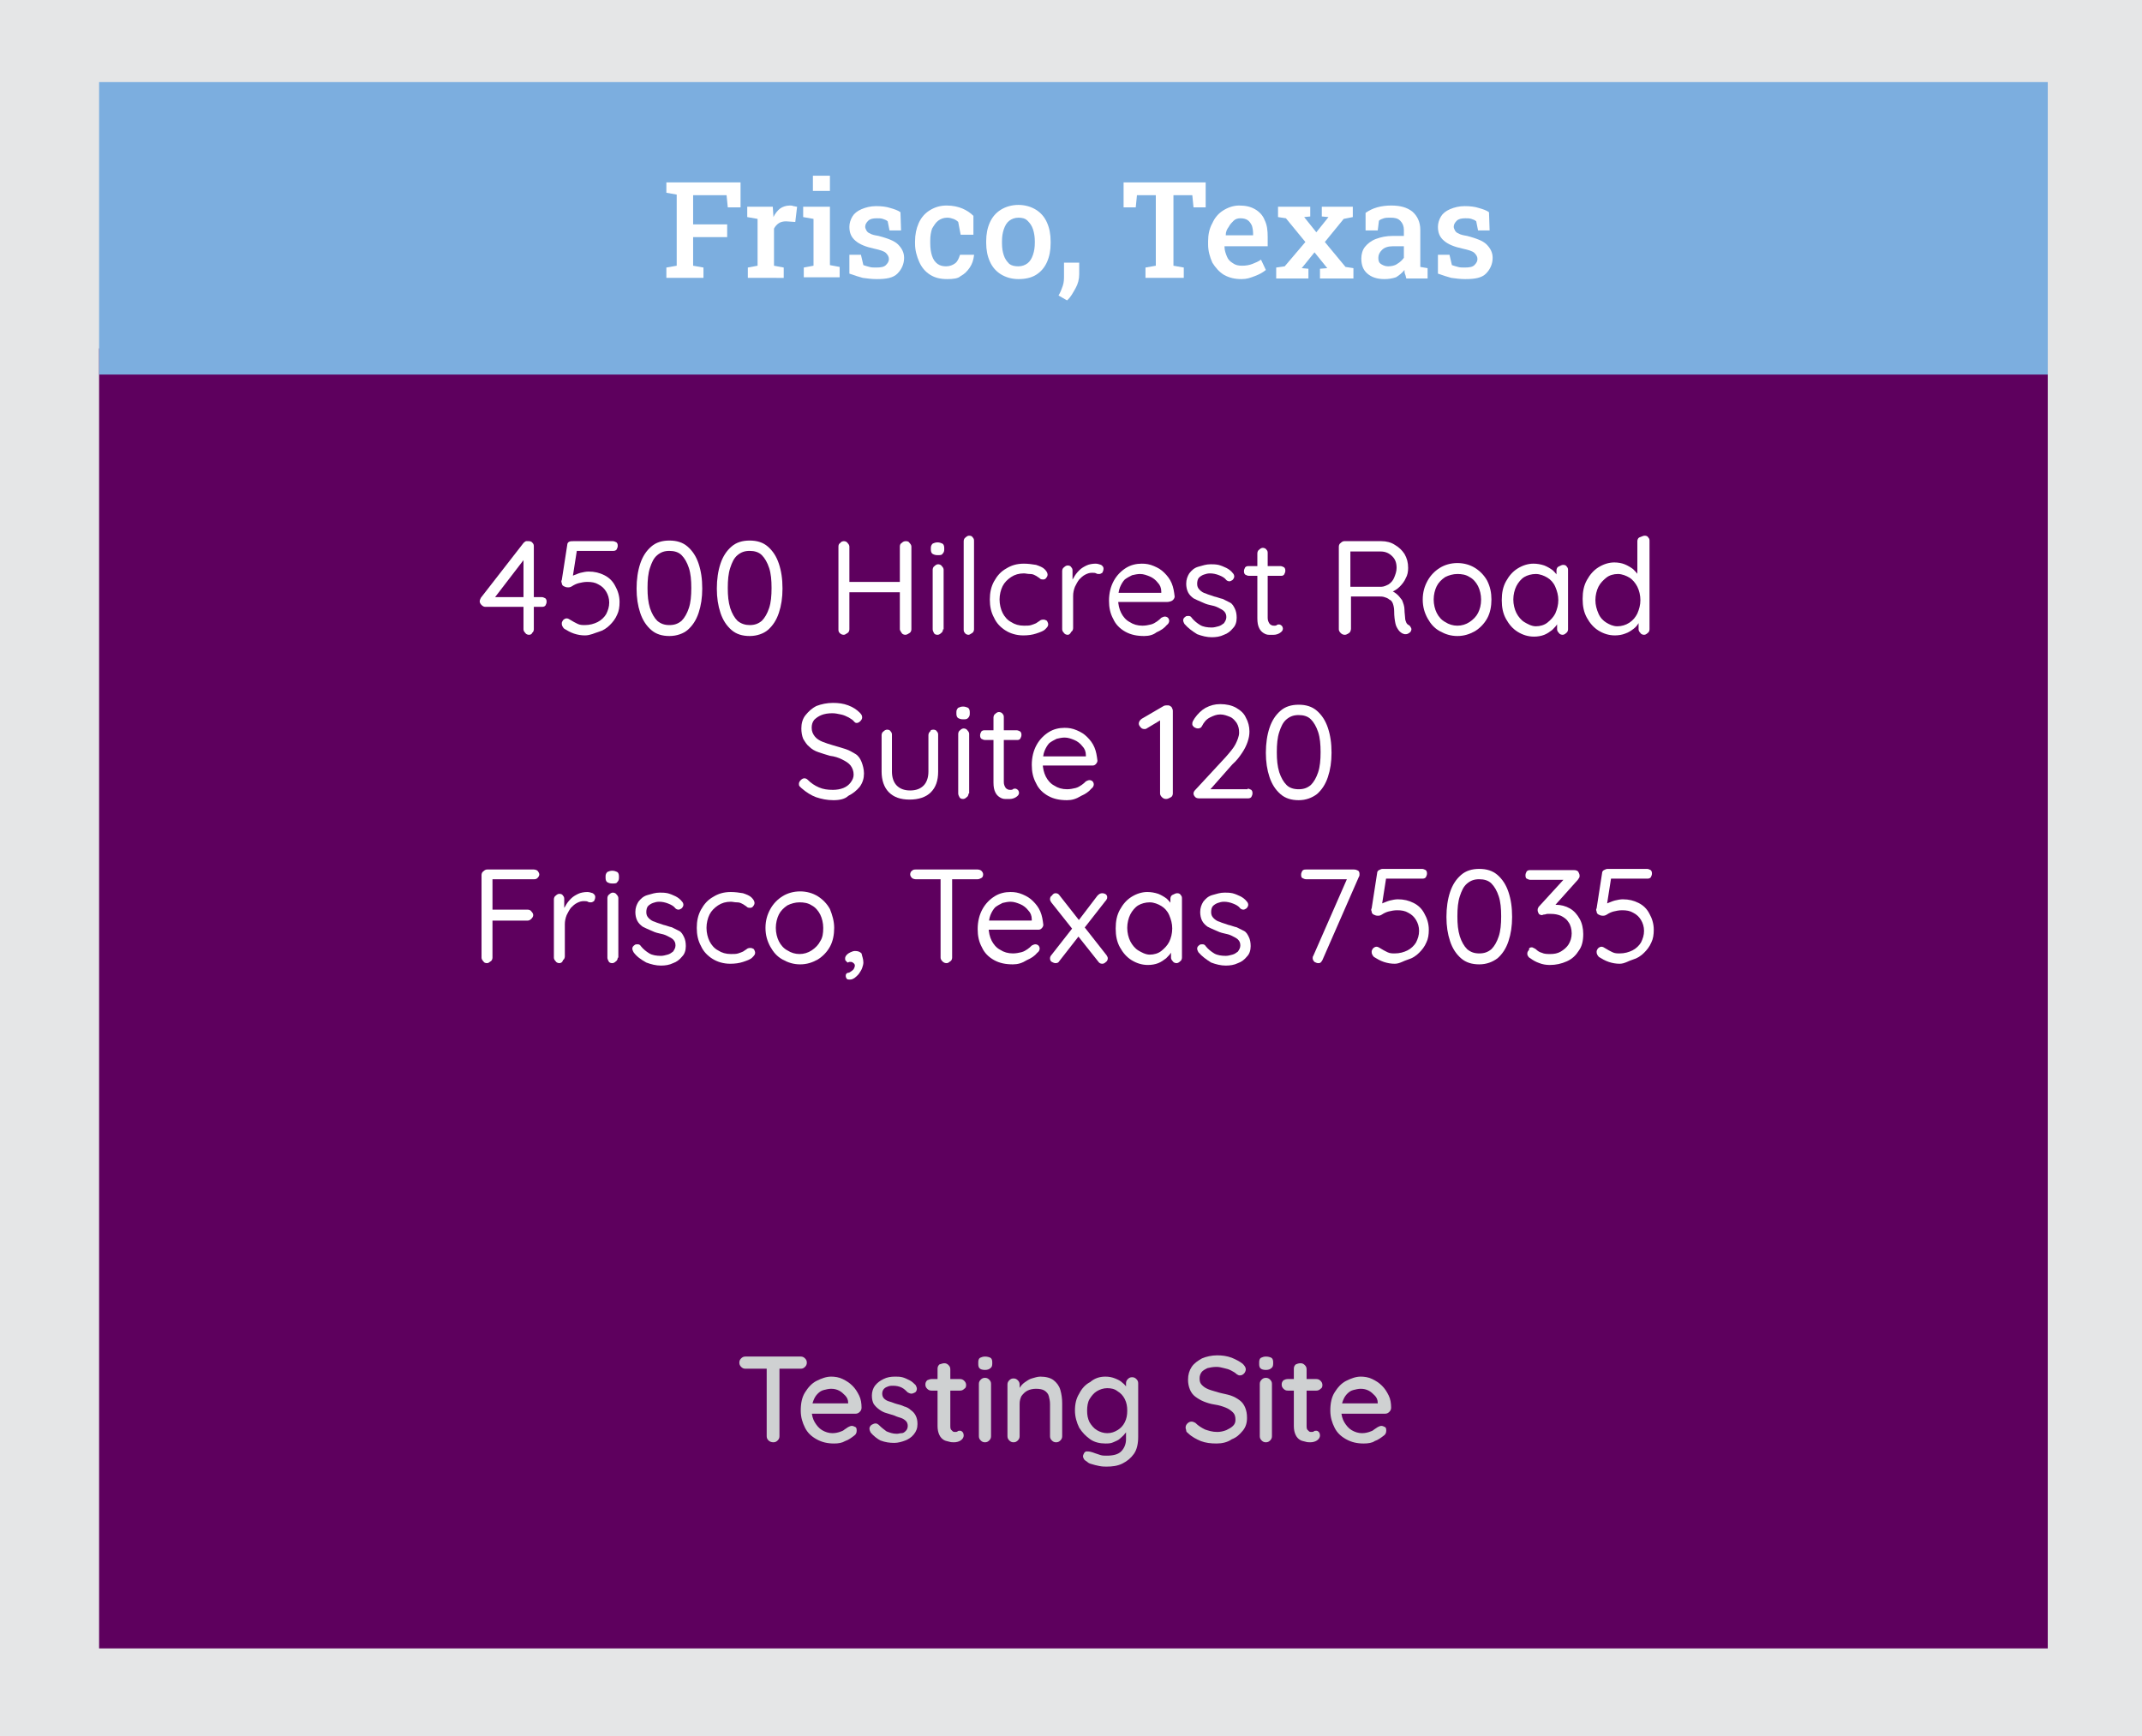 <?xml version="1.0" encoding="utf-8"?>
<!-- Generator: Adobe Illustrator 26.0.3, SVG Export Plug-In . SVG Version: 6.00 Build 0)  -->
<svg version="1.1" id="Layer_1" xmlns="http://www.w3.org/2000/svg" xmlns:xlink="http://www.w3.org/1999/xlink" x="0px" y="0px"
	 viewBox="0 0 352.3 285.5" style="enable-background:new 0 0 352.3 285.5;" xml:space="preserve">
<style type="text/css">
	.st0{fill:#E5E6E7;}
	.st1{fill:#5E005E;}
	.st2{fill:#A5A7AA;}
	.st3{fill:#FFFFFF;}
	.st4{fill:#BAAB8D;}
	.st5{fill:#7CAEDF;}
	.st6{fill:#C78F8E;}
	.st7{fill:#CFD1D2;}
	.st8{fill:#9BB895;}
</style>
<rect class="st0" width="352.3" height="285.5"/>
<rect x="16.3" y="57.3" class="st1" width="320.5" height="213.8"/>
<rect x="16.3" y="13.5" class="st5" width="320.5" height="48.1"/>
<g>
	<g>
		<path class="st3" d="M87,104.4c-0.2,0-0.5-0.1-0.6-0.3c-0.2-0.2-0.3-0.4-0.3-0.6v-12l0.4,0.1l-5.3,6.9l-0.1-0.3h8
			c0.2,0,0.4,0.1,0.6,0.2c0.2,0.2,0.2,0.4,0.2,0.6c0,0.2-0.1,0.4-0.2,0.6c-0.2,0.2-0.4,0.2-0.6,0.2h-9.3c-0.2,0-0.4-0.1-0.6-0.3
			c-0.2-0.2-0.3-0.4-0.3-0.6c0-0.2,0.1-0.4,0.2-0.6l7-9c0.1-0.1,0.2-0.2,0.4-0.3C86.8,89,86.9,89,87,89c0.2,0,0.5,0.1,0.6,0.3
			c0.2,0.2,0.2,0.4,0.2,0.6v13.6c0,0.2-0.1,0.5-0.3,0.6C87.5,104.3,87.2,104.4,87,104.4z"/>
		<path class="st3" d="M96.2,104.5c-0.6,0-1.2-0.1-1.8-0.3c-0.6-0.2-1.1-0.5-1.6-0.8c-0.1-0.1-0.2-0.2-0.3-0.4
			c-0.1-0.2-0.1-0.3-0.1-0.5c0-0.2,0.1-0.3,0.2-0.5c0.2-0.2,0.4-0.3,0.6-0.3c0.2,0,0.4,0.1,0.7,0.3c0.3,0.2,0.7,0.4,1.1,0.6
			s0.8,0.2,1.2,0.2c0.8,0,1.5-0.2,2.1-0.5c0.6-0.3,1.1-0.8,1.4-1.3c0.3-0.6,0.5-1.2,0.5-1.9c0-0.7-0.2-1.3-0.5-1.8
			c-0.3-0.5-0.7-0.9-1.3-1.2c-0.5-0.3-1.1-0.4-1.8-0.4c-0.5,0-1,0.1-1.4,0.2s-0.8,0.3-1.1,0.5c-0.3,0.2-0.5,0.2-0.7,0.2
			c-0.3,0-0.5-0.1-0.7-0.2c-0.2-0.1-0.3-0.3-0.3-0.5c-0.1-0.2-0.1-0.4,0-0.5l0.9-5.8c0-0.2,0.1-0.4,0.3-0.5S94,89,94.3,89h6.5
			c0.2,0,0.4,0.1,0.6,0.2c0.2,0.2,0.2,0.4,0.2,0.6s-0.1,0.4-0.2,0.6c-0.2,0.2-0.4,0.2-0.6,0.2h-6.1l0.2-0.2l-0.8,5.1l-0.4-0.5
			c0.2-0.1,0.4-0.3,0.7-0.4c0.3-0.1,0.7-0.3,1.1-0.4s0.9-0.2,1.3-0.2c1,0,1.8,0.2,2.6,0.6c0.8,0.4,1.4,1,1.8,1.8
			c0.4,0.7,0.7,1.6,0.7,2.6c0,0.8-0.1,1.5-0.4,2.1c-0.3,0.7-0.7,1.2-1.2,1.7c-0.5,0.5-1.1,0.9-1.8,1.1S97.1,104.5,96.2,104.5z"/>
		<path class="st3" d="M110.1,104.6c-1.2,0-2.2-0.3-3-1c-0.8-0.7-1.4-1.6-1.8-2.8c-0.4-1.2-0.6-2.5-0.6-4c0-1.5,0.2-2.9,0.6-4.1
			c0.4-1.2,1-2.1,1.8-2.8c0.8-0.7,1.8-1,3-1c1.2,0,2.2,0.3,3,1c0.8,0.7,1.4,1.6,1.8,2.8c0.4,1.2,0.6,2.5,0.6,4.1
			c0,1.5-0.2,2.8-0.6,4c-0.4,1.2-1,2.1-1.8,2.8C112.4,104.2,111.3,104.6,110.1,104.6z M110.1,102.8c0.8,0,1.4-0.2,2-0.7
			c0.5-0.5,0.9-1.2,1.2-2.1s0.4-2,0.4-3.3c0-1.3-0.1-2.4-0.4-3.3s-0.7-1.6-1.2-2.1c-0.5-0.5-1.2-0.7-2-0.7c-0.8,0-1.4,0.2-2,0.7
			s-0.9,1.2-1.2,2.1c-0.3,0.9-0.4,2-0.4,3.3c0,1.3,0.1,2.3,0.4,3.3c0.3,0.9,0.7,1.6,1.2,2.1C108.7,102.6,109.3,102.8,110.1,102.8z"
			/>
		<path class="st3" d="M123.3,104.6c-1.2,0-2.2-0.3-3-1c-0.8-0.7-1.4-1.6-1.8-2.8c-0.4-1.2-0.6-2.5-0.6-4c0-1.5,0.2-2.9,0.6-4.1
			c0.4-1.2,1-2.1,1.8-2.8c0.8-0.7,1.8-1,3-1c1.2,0,2.2,0.3,3,1c0.8,0.7,1.4,1.6,1.8,2.8c0.4,1.2,0.6,2.5,0.6,4.1
			c0,1.5-0.2,2.8-0.6,4c-0.4,1.2-1,2.1-1.8,2.8C125.6,104.2,124.5,104.6,123.3,104.6z M123.3,102.8c0.8,0,1.4-0.2,2-0.7
			c0.5-0.5,0.9-1.2,1.2-2.1s0.4-2,0.4-3.3c0-1.3-0.1-2.4-0.4-3.3s-0.7-1.6-1.2-2.1c-0.5-0.5-1.2-0.7-2-0.7c-0.8,0-1.4,0.2-2,0.7
			s-0.9,1.2-1.2,2.1c-0.3,0.9-0.4,2-0.4,3.3c0,1.3,0.1,2.3,0.4,3.3c0.3,0.9,0.7,1.6,1.2,2.1C121.9,102.6,122.6,102.8,123.3,102.8z"
			/>
		<path class="st3" d="M138.8,89c0.2,0,0.5,0.1,0.6,0.3c0.2,0.2,0.3,0.4,0.3,0.6v13.6c0,0.2-0.1,0.5-0.3,0.6s-0.4,0.3-0.6,0.3
			c-0.3,0-0.5-0.1-0.7-0.3c-0.2-0.2-0.2-0.4-0.2-0.6V89.9c0-0.3,0.1-0.5,0.3-0.6C138.3,89.1,138.6,89,138.8,89z M138.7,95.7H149
			l0,1.7h-10.3L138.7,95.7z M149,89c0.3,0,0.5,0.1,0.6,0.3c0.2,0.2,0.3,0.4,0.3,0.6v13.6c0,0.2-0.1,0.5-0.3,0.6s-0.4,0.3-0.7,0.3
			c-0.2,0-0.5-0.1-0.6-0.3s-0.3-0.4-0.3-0.6V89.9c0-0.3,0.1-0.5,0.3-0.6C148.5,89.1,148.7,89,149,89z"/>
		<path class="st3" d="M154.2,91.3c-0.4,0-0.6-0.1-0.8-0.2s-0.3-0.4-0.3-0.7v-0.3c0-0.3,0.1-0.5,0.3-0.7c0.2-0.1,0.5-0.2,0.8-0.2
			s0.6,0.1,0.8,0.2c0.2,0.1,0.3,0.4,0.3,0.7v0.3c0,0.3-0.1,0.5-0.3,0.7C154.9,91.3,154.6,91.3,154.2,91.3z M155.1,103.5
			c0,0.2-0.1,0.5-0.3,0.6c-0.2,0.2-0.4,0.3-0.6,0.3c-0.3,0-0.5-0.1-0.6-0.3s-0.2-0.4-0.2-0.6v-9.8c0-0.2,0.1-0.5,0.3-0.6
			c0.2-0.2,0.4-0.3,0.6-0.3c0.2,0,0.5,0.1,0.6,0.3c0.2,0.2,0.3,0.4,0.3,0.6V103.5z"/>
		<path class="st3" d="M160.2,103.5c0,0.2-0.1,0.5-0.3,0.6s-0.4,0.3-0.6,0.3s-0.5-0.1-0.6-0.3c-0.2-0.2-0.2-0.4-0.2-0.6V89
			c0-0.2,0.1-0.5,0.3-0.6c0.2-0.2,0.4-0.3,0.6-0.3c0.3,0,0.5,0.1,0.6,0.3c0.2,0.2,0.2,0.4,0.2,0.6V103.5z"/>
		<path class="st3" d="M168.4,92.7c0.7,0,1.4,0.1,2,0.2c0.6,0.2,1.1,0.4,1.4,0.7s0.5,0.6,0.5,0.9c0,0.2-0.1,0.4-0.2,0.5
			c-0.1,0.2-0.3,0.3-0.5,0.3c-0.2,0-0.3,0-0.5-0.1c-0.1-0.1-0.2-0.2-0.4-0.3c-0.1-0.1-0.3-0.2-0.5-0.3c-0.2-0.1-0.4-0.2-0.8-0.2
			s-0.7-0.1-1-0.1c-0.8,0-1.5,0.2-2.1,0.6c-0.6,0.4-1.1,0.9-1.4,1.5c-0.3,0.6-0.5,1.4-0.5,2.2c0,0.8,0.2,1.6,0.5,2.2
			c0.3,0.6,0.8,1.2,1.4,1.5c0.6,0.4,1.3,0.6,2.1,0.6c0.5,0,0.9,0,1.2-0.1c0.3-0.1,0.6-0.2,0.8-0.3c0.2-0.1,0.4-0.3,0.6-0.4
			c0.1-0.1,0.3-0.2,0.6-0.2s0.4,0.1,0.6,0.2c0.1,0.2,0.2,0.4,0.2,0.6c0,0.3-0.2,0.5-0.5,0.8s-0.9,0.5-1.5,0.7
			c-0.6,0.2-1.3,0.3-2.1,0.3c-1.1,0-2.1-0.3-2.9-0.8c-0.8-0.5-1.5-1.2-1.9-2.1c-0.5-0.9-0.7-1.9-0.7-3c0-1.1,0.2-2.1,0.7-3
			c0.5-0.9,1.1-1.6,2-2.1C166.3,93,167.2,92.7,168.4,92.7z"/>
		<path class="st3" d="M175.6,104.4c-0.2,0-0.5-0.1-0.6-0.3c-0.2-0.2-0.3-0.4-0.3-0.6v-9.6c0-0.2,0.1-0.5,0.3-0.6
			c0.2-0.2,0.4-0.3,0.6-0.3c0.3,0,0.5,0.1,0.6,0.3c0.2,0.2,0.2,0.4,0.2,0.6v2.9l-0.3-0.5c0.1-0.5,0.2-0.9,0.5-1.3
			c0.2-0.4,0.5-0.8,0.9-1.2s0.8-0.6,1.2-0.8s1-0.3,1.5-0.3c0.3,0,0.6,0.1,0.9,0.2c0.3,0.2,0.4,0.4,0.4,0.6c0,0.3-0.1,0.5-0.2,0.7
			c-0.2,0.1-0.3,0.2-0.5,0.2c-0.2,0-0.4,0-0.5-0.1c-0.2-0.1-0.4-0.1-0.7-0.1c-0.4,0-0.7,0.1-1.1,0.3c-0.4,0.2-0.7,0.5-1,0.8
			c-0.3,0.4-0.5,0.8-0.7,1.2c-0.2,0.5-0.3,1-0.3,1.5v5.3c0,0.2-0.1,0.5-0.3,0.6C176,104.3,175.8,104.4,175.6,104.4z"/>
		<path class="st3" d="M188.2,104.6c-1.2,0-2.2-0.2-3.1-0.7c-0.9-0.5-1.6-1.2-2-2.1c-0.5-0.9-0.7-1.9-0.7-3c0-1.3,0.3-2.4,0.8-3.3
			s1.2-1.6,2-2.1c0.8-0.5,1.7-0.7,2.6-0.7c0.7,0,1.3,0.1,2,0.4s1.2,0.6,1.7,1.1c0.5,0.5,0.9,1,1.2,1.7c0.3,0.7,0.4,1.4,0.5,2.2
			c0,0.2-0.1,0.4-0.3,0.6S192.2,99,192,99h-8.7l-0.4-1.5h8.5l-0.4,0.3v-0.5c0-0.6-0.2-1.1-0.6-1.5c-0.3-0.4-0.8-0.8-1.3-1
			s-1-0.4-1.6-0.4c-0.4,0-0.9,0.1-1.3,0.2c-0.4,0.2-0.8,0.4-1.2,0.7c-0.3,0.3-0.6,0.8-0.8,1.3s-0.3,1.2-0.3,2c0,0.8,0.2,1.6,0.5,2.2
			c0.3,0.6,0.8,1.2,1.4,1.5c0.6,0.4,1.3,0.6,2.1,0.6c0.5,0,1-0.1,1.4-0.2c0.4-0.1,0.7-0.3,1-0.5c0.3-0.2,0.5-0.4,0.7-0.6
			c0.2-0.1,0.4-0.2,0.6-0.2c0.2,0,0.4,0.1,0.5,0.2s0.2,0.3,0.2,0.5c0,0.2-0.1,0.5-0.4,0.7c-0.4,0.5-1,0.9-1.7,1.2
			C189.7,104.4,189,104.6,188.2,104.6z"/>
		<path class="st3" d="M194.8,102.6c-0.1-0.2-0.2-0.4-0.2-0.6c0-0.2,0.1-0.4,0.4-0.6c0.1-0.1,0.3-0.1,0.5-0.1c0.2,0,0.4,0.1,0.5,0.3
			c0.4,0.5,0.9,0.9,1.4,1.2c0.5,0.3,1.2,0.4,1.9,0.4c0.4,0,0.7-0.1,1.1-0.2c0.4-0.1,0.6-0.3,0.9-0.5c0.2-0.3,0.4-0.6,0.4-1
			c0-0.4-0.1-0.7-0.4-1c-0.2-0.2-0.6-0.4-1-0.6c-0.4-0.2-0.8-0.3-1.3-0.4c-0.5-0.1-1-0.3-1.4-0.5c-0.5-0.2-0.9-0.4-1.3-0.6
			c-0.4-0.3-0.7-0.6-0.9-1c-0.2-0.4-0.3-0.9-0.3-1.4c0-0.7,0.2-1.2,0.5-1.7c0.4-0.5,0.8-0.9,1.5-1.1s1.3-0.4,2-0.4
			c0.4,0,0.8,0,1.3,0.1c0.4,0.1,0.9,0.3,1.3,0.5c0.4,0.2,0.8,0.5,1.1,0.9c0.1,0.1,0.2,0.3,0.2,0.5s-0.1,0.4-0.3,0.6
			c-0.2,0.1-0.3,0.2-0.5,0.2c-0.2,0-0.4-0.1-0.5-0.2c-0.3-0.4-0.7-0.6-1.2-0.8c-0.5-0.2-1-0.3-1.5-0.3c-0.4,0-0.7,0.1-1,0.2
			c-0.3,0.1-0.6,0.3-0.8,0.5c-0.2,0.2-0.3,0.6-0.3,1c0,0.4,0.1,0.7,0.4,1s0.6,0.5,1,0.6c0.4,0.2,0.9,0.3,1.4,0.5
			c0.5,0.1,0.9,0.3,1.4,0.4c0.4,0.2,0.8,0.4,1.2,0.6c0.4,0.2,0.6,0.6,0.8,1c0.2,0.4,0.3,0.9,0.3,1.5c0,0.7-0.2,1.3-0.6,1.7
			c-0.4,0.5-0.9,0.9-1.5,1.1c-0.6,0.3-1.3,0.4-2,0.4c-0.8,0-1.6-0.2-2.4-0.5C196.1,103.8,195.4,103.3,194.8,102.6z"/>
		<path class="st3" d="M205.4,93.1h5.2c0.2,0,0.4,0.1,0.6,0.2c0.2,0.2,0.2,0.4,0.2,0.6c0,0.2-0.1,0.4-0.2,0.6
			c-0.2,0.2-0.3,0.2-0.6,0.2h-5.2c-0.2,0-0.4-0.1-0.6-0.2c-0.2-0.2-0.2-0.4-0.2-0.6c0-0.2,0.1-0.4,0.2-0.6
			C205,93.1,205.2,93.1,205.4,93.1z M207.7,90.1c0.2,0,0.5,0.1,0.6,0.3c0.2,0.2,0.2,0.4,0.2,0.6v10.6c0,0.4,0.1,0.6,0.2,0.8
			c0.1,0.2,0.2,0.3,0.4,0.4c0.2,0.1,0.3,0.1,0.5,0.1c0.1,0,0.3,0,0.4-0.1c0.1-0.1,0.2-0.1,0.4-0.1c0.1,0,0.3,0.1,0.4,0.2
			c0.1,0.1,0.2,0.3,0.2,0.5c0,0.3-0.2,0.5-0.5,0.7c-0.3,0.2-0.7,0.3-1,0.3c-0.2,0-0.5,0-0.8,0c-0.3,0-0.6-0.1-0.9-0.3
			c-0.3-0.2-0.5-0.4-0.7-0.8c-0.2-0.4-0.3-0.9-0.3-1.6V91c0-0.2,0.1-0.5,0.3-0.6C207.3,90.2,207.5,90.1,207.7,90.1z"/>
		<path class="st3" d="M221.2,104.4c-0.3,0-0.5-0.1-0.7-0.3c-0.2-0.2-0.3-0.4-0.3-0.6V89.9c0-0.2,0.1-0.5,0.3-0.6
			c0.2-0.2,0.4-0.3,0.6-0.3h6.1c0.8,0,1.6,0.2,2.2,0.6c0.7,0.4,1.2,0.9,1.6,1.5c0.4,0.7,0.6,1.4,0.6,2.3c0,0.6-0.1,1.2-0.4,1.7
			c-0.2,0.5-0.6,1-1,1.4c-0.4,0.4-0.9,0.7-1.4,0.9l-0.5-0.4c0.5,0.1,0.9,0.3,1.3,0.6s0.7,0.7,1,1.1c0.2,0.5,0.4,1,0.4,1.6
			c0,0.5,0.1,1,0.1,1.3s0.1,0.6,0.2,0.8s0.2,0.3,0.4,0.4c0.2,0.1,0.3,0.3,0.4,0.5c0.1,0.2,0,0.4-0.1,0.6c-0.1,0.1-0.2,0.2-0.4,0.3
			c-0.2,0.1-0.3,0.1-0.5,0.1c-0.2,0-0.3-0.1-0.4-0.1c-0.2-0.1-0.5-0.3-0.7-0.6c-0.2-0.3-0.4-0.6-0.5-1.1s-0.2-1.1-0.2-2
			c0-0.5-0.1-0.9-0.2-1.2c-0.1-0.3-0.3-0.6-0.6-0.7c-0.2-0.2-0.5-0.3-0.8-0.4c-0.3-0.1-0.6-0.1-0.9-0.1h-4.9l0.3-0.4v5.7
			c0,0.2-0.1,0.5-0.2,0.6S221.5,104.4,221.2,104.4z M221.8,96.5h5.4c0.4,0,0.8-0.2,1.2-0.4c0.4-0.3,0.7-0.6,0.9-1.1s0.4-1,0.4-1.6
			c0-0.8-0.2-1.4-0.7-1.9c-0.5-0.5-1.1-0.8-1.9-0.8h-5.2l0.2-0.4v6.7L221.8,96.5z"/>
		<path class="st3" d="M245.3,98.6c0,1.1-0.2,2.2-0.7,3.1c-0.5,0.9-1.2,1.6-2,2.1c-0.9,0.5-1.8,0.8-2.9,0.8c-1.1,0-2-0.3-2.9-0.8
			c-0.9-0.5-1.5-1.2-2-2.1c-0.5-0.9-0.8-1.9-0.8-3.1s0.3-2.2,0.8-3.1c0.5-0.9,1.2-1.6,2-2.1s1.8-0.8,2.9-0.8c1.1,0,2.1,0.3,2.9,0.8
			s1.5,1.2,2,2.1C245.1,96.5,245.3,97.5,245.3,98.6z M243.6,98.6c0-0.8-0.2-1.6-0.5-2.2c-0.3-0.6-0.8-1.2-1.4-1.5
			c-0.6-0.4-1.3-0.5-2-0.5c-0.7,0-1.4,0.2-2,0.5c-0.6,0.4-1.1,0.9-1.4,1.5c-0.3,0.6-0.5,1.4-0.5,2.2c0,0.8,0.2,1.6,0.5,2.2
			c0.3,0.6,0.8,1.2,1.4,1.5c0.6,0.4,1.3,0.6,2,0.6c0.7,0,1.4-0.2,2-0.6c0.6-0.4,1.1-0.9,1.4-1.5C243.4,100.2,243.6,99.5,243.6,98.6z
			"/>
		<path class="st3" d="M257.1,92.9c0.3,0,0.5,0.1,0.6,0.3c0.2,0.2,0.2,0.4,0.2,0.6v9.7c0,0.2-0.1,0.5-0.3,0.6
			c-0.2,0.2-0.4,0.3-0.6,0.3s-0.5-0.1-0.6-0.3c-0.2-0.2-0.3-0.4-0.3-0.6v-2.1l0.4,0c0,0.3-0.1,0.7-0.3,1.1s-0.5,0.7-0.9,1.1
			c-0.4,0.3-0.8,0.6-1.3,0.8c-0.5,0.2-1.1,0.3-1.7,0.3c-1,0-1.9-0.3-2.7-0.8s-1.4-1.2-1.9-2.1c-0.5-0.9-0.7-1.9-0.7-3.1
			c0-1.2,0.2-2.2,0.7-3.1c0.5-0.9,1.1-1.6,1.9-2.1c0.8-0.5,1.7-0.8,2.6-0.8c0.6,0,1.2,0.1,1.8,0.3c0.5,0.2,1,0.5,1.4,0.8
			c0.4,0.4,0.7,0.7,0.9,1.2s0.3,0.8,0.3,1.3l-0.6-0.1v-2.4c0-0.2,0.1-0.5,0.3-0.6C256.7,93,256.9,92.9,257.1,92.9z M252.6,103
			c0.7,0,1.4-0.2,1.9-0.6s1-0.9,1.3-1.5c0.3-0.7,0.5-1.4,0.5-2.2c0-0.8-0.2-1.5-0.5-2.2c-0.3-0.7-0.8-1.2-1.3-1.5s-1.2-0.6-1.9-0.6
			c-0.7,0-1.4,0.2-1.9,0.5s-1,0.9-1.3,1.5s-0.5,1.4-0.5,2.2c0,0.8,0.2,1.6,0.5,2.2s0.8,1.2,1.3,1.5S251.9,103,252.6,103z"/>
		<path class="st3" d="M270.5,88.1c0.3,0,0.5,0.1,0.6,0.3c0.2,0.2,0.2,0.4,0.2,0.6v14.5c0,0.2-0.1,0.5-0.3,0.6
			c-0.2,0.2-0.4,0.3-0.6,0.3s-0.5-0.1-0.6-0.3c-0.2-0.2-0.3-0.4-0.3-0.6v-2.1l0.4-0.2c0,0.4-0.1,0.7-0.3,1.1
			c-0.2,0.4-0.5,0.8-0.9,1.1c-0.4,0.3-0.8,0.6-1.4,0.8c-0.5,0.2-1.1,0.3-1.7,0.3c-1,0-1.9-0.3-2.7-0.8c-0.8-0.5-1.4-1.2-1.9-2.1
			c-0.5-0.9-0.7-1.9-0.7-3.1c0-1.2,0.2-2.2,0.7-3.1c0.5-0.9,1.1-1.6,1.9-2.1c0.8-0.5,1.7-0.8,2.6-0.8c0.6,0,1.2,0.1,1.7,0.3
			c0.5,0.2,1,0.5,1.4,0.8c0.4,0.4,0.7,0.7,1,1.2s0.3,0.8,0.3,1.3l-0.6-0.1V89c0-0.2,0.1-0.5,0.3-0.6
			C270.1,88.2,270.3,88.1,270.5,88.1z M266,103c0.7,0,1.4-0.2,2-0.6c0.6-0.4,1-0.9,1.3-1.5c0.3-0.7,0.5-1.4,0.5-2.2
			c0-0.8-0.2-1.6-0.5-2.2c-0.3-0.6-0.8-1.2-1.3-1.5s-1.2-0.6-1.9-0.6c-0.7,0-1.4,0.2-1.9,0.6s-1,0.9-1.3,1.5
			c-0.3,0.6-0.5,1.4-0.5,2.2c0,0.8,0.2,1.5,0.5,2.2s0.8,1.2,1.3,1.5S265.3,103,266,103z"/>
		<path class="st3" d="M137.1,131.6c-1.1,0-2-0.2-2.9-0.5c-0.8-0.3-1.6-0.8-2.4-1.5c-0.1-0.1-0.2-0.2-0.3-0.3
			c-0.1-0.1-0.1-0.3-0.1-0.4c0-0.2,0.1-0.4,0.3-0.6c0.2-0.2,0.4-0.3,0.6-0.3c0.2,0,0.4,0.1,0.5,0.2c0.6,0.6,1.2,1,1.9,1.3
			s1.4,0.4,2.3,0.4c0.6,0,1.2-0.1,1.7-0.3c0.5-0.2,0.9-0.5,1.2-0.9s0.5-0.8,0.5-1.3c0-0.6-0.2-1.1-0.5-1.5c-0.3-0.4-0.8-0.7-1.4-1
			c-0.6-0.3-1.2-0.5-2-0.6c-0.7-0.2-1.3-0.4-1.9-0.6c-0.6-0.2-1.1-0.5-1.5-0.9c-0.4-0.3-0.7-0.8-1-1.3c-0.2-0.5-0.3-1.1-0.3-1.7
			c0-0.8,0.2-1.6,0.7-2.2s1-1.1,1.8-1.5c0.8-0.3,1.7-0.5,2.7-0.5c0.9,0,1.7,0.1,2.5,0.4c0.8,0.3,1.4,0.7,1.9,1.2
			c0.3,0.3,0.4,0.5,0.4,0.8c0,0.2-0.1,0.4-0.3,0.6c-0.2,0.2-0.4,0.3-0.6,0.3c-0.2,0-0.3-0.1-0.4-0.2c-0.2-0.3-0.6-0.5-0.9-0.7
			c-0.4-0.2-0.8-0.4-1.3-0.5c-0.5-0.1-0.9-0.2-1.4-0.2c-0.7,0-1.3,0.1-1.8,0.3c-0.5,0.2-0.9,0.5-1.2,0.8c-0.3,0.4-0.4,0.8-0.4,1.3
			c0,0.6,0.2,1,0.5,1.4c0.3,0.4,0.8,0.7,1.3,0.9s1.1,0.4,1.8,0.6c0.7,0.2,1.4,0.4,2,0.6c0.6,0.2,1.1,0.5,1.6,0.8s0.8,0.8,1,1.3
			c0.2,0.5,0.4,1.2,0.4,1.9c0,0.8-0.2,1.5-0.7,2.2c-0.5,0.6-1.1,1.1-1.9,1.5C139,131.4,138.1,131.6,137.1,131.6z"/>
		<path class="st3" d="M153.5,120c0.3,0,0.5,0.1,0.6,0.3c0.2,0.2,0.2,0.4,0.2,0.6v6c0,1.5-0.4,2.6-1.2,3.4s-2,1.2-3.5,1.2
			c-1.5,0-2.6-0.4-3.4-1.2c-0.8-0.8-1.2-2-1.2-3.4v-6c0-0.2,0.1-0.5,0.3-0.6c0.2-0.2,0.4-0.3,0.6-0.3c0.3,0,0.5,0.1,0.6,0.3
			c0.2,0.2,0.2,0.4,0.2,0.6v6c0,1,0.3,1.8,0.8,2.3c0.5,0.5,1.2,0.8,2.2,0.8c1,0,1.7-0.3,2.2-0.8c0.5-0.5,0.8-1.3,0.8-2.3v-6
			c0-0.2,0.1-0.5,0.3-0.6C153,120.1,153.2,120,153.5,120z"/>
		<path class="st3" d="M158.4,118.3c-0.4,0-0.6-0.1-0.8-0.2s-0.3-0.4-0.3-0.7v-0.3c0-0.3,0.1-0.5,0.3-0.7c0.2-0.1,0.5-0.2,0.8-0.2
			s0.6,0.1,0.8,0.2c0.2,0.1,0.3,0.4,0.3,0.7v0.3c0,0.3-0.1,0.5-0.3,0.7C159,118.3,158.8,118.3,158.4,118.3z M159.3,130.5
			c0,0.2-0.1,0.5-0.3,0.6c-0.2,0.2-0.4,0.3-0.6,0.3c-0.3,0-0.5-0.1-0.6-0.3s-0.2-0.4-0.2-0.6v-9.8c0-0.2,0.1-0.5,0.3-0.6
			c0.2-0.2,0.4-0.3,0.6-0.3c0.2,0,0.5,0.1,0.6,0.3c0.2,0.2,0.3,0.4,0.3,0.6V130.5z"/>
		<path class="st3" d="M162,120.1h5.2c0.2,0,0.4,0.1,0.6,0.2c0.2,0.2,0.2,0.4,0.2,0.6c0,0.2-0.1,0.4-0.2,0.6
			c-0.2,0.2-0.3,0.2-0.6,0.2H162c-0.2,0-0.4-0.1-0.6-0.2c-0.2-0.2-0.2-0.4-0.2-0.6c0-0.2,0.1-0.4,0.2-0.6
			C161.6,120.1,161.8,120.1,162,120.1z M164.3,117.1c0.2,0,0.5,0.1,0.6,0.3c0.2,0.2,0.2,0.4,0.2,0.6v10.6c0,0.4,0.1,0.6,0.2,0.8
			c0.1,0.2,0.2,0.3,0.4,0.4c0.2,0.1,0.3,0.1,0.5,0.1c0.1,0,0.3,0,0.4-0.1c0.1-0.1,0.2-0.1,0.4-0.1c0.1,0,0.3,0.1,0.4,0.2
			c0.1,0.1,0.2,0.3,0.2,0.5c0,0.3-0.2,0.5-0.5,0.7c-0.3,0.2-0.7,0.3-1,0.3c-0.2,0-0.5,0-0.8,0c-0.3,0-0.6-0.1-0.9-0.3
			c-0.3-0.2-0.5-0.4-0.7-0.8c-0.2-0.4-0.3-0.9-0.3-1.6V118c0-0.2,0.1-0.5,0.3-0.6C163.9,117.2,164.1,117.1,164.3,117.1z"/>
		<path class="st3" d="M175.5,131.6c-1.2,0-2.2-0.2-3.1-0.7c-0.9-0.5-1.6-1.2-2-2.1c-0.5-0.9-0.7-1.9-0.7-3c0-1.3,0.3-2.4,0.8-3.3
			s1.2-1.6,2-2.1c0.8-0.5,1.7-0.7,2.6-0.7c0.7,0,1.3,0.1,2,0.4s1.2,0.6,1.7,1.1c0.5,0.5,0.9,1,1.2,1.7c0.3,0.7,0.4,1.4,0.5,2.2
			c0,0.2-0.1,0.4-0.3,0.6s-0.4,0.2-0.6,0.2h-8.7l-0.4-1.5h8.5l-0.4,0.3v-0.5c0-0.6-0.2-1.1-0.6-1.5c-0.3-0.4-0.8-0.8-1.3-1
			s-1-0.4-1.6-0.4c-0.4,0-0.9,0.1-1.3,0.2c-0.4,0.2-0.8,0.4-1.2,0.7c-0.3,0.3-0.6,0.8-0.8,1.3s-0.3,1.2-0.3,2c0,0.8,0.2,1.6,0.5,2.2
			c0.3,0.6,0.8,1.2,1.4,1.5c0.6,0.4,1.3,0.6,2.1,0.6c0.5,0,1-0.1,1.4-0.2c0.4-0.1,0.7-0.3,1-0.5c0.3-0.2,0.5-0.4,0.7-0.6
			c0.2-0.1,0.4-0.2,0.6-0.2c0.2,0,0.4,0.1,0.5,0.2s0.2,0.3,0.2,0.5c0,0.2-0.1,0.5-0.4,0.7c-0.4,0.5-1,0.9-1.7,1.2
			C177,131.4,176.3,131.6,175.5,131.6z"/>
		<path class="st3" d="M191.8,131.4c-0.3,0-0.5-0.1-0.7-0.3s-0.3-0.4-0.3-0.6V118l0.3,0.3l-2.5,1.5c-0.1,0.1-0.3,0.1-0.4,0.1
			c-0.2,0-0.5-0.1-0.6-0.3c-0.2-0.2-0.3-0.4-0.3-0.6c0-0.3,0.2-0.6,0.5-0.8l3.6-2.1c0.2-0.1,0.4-0.1,0.7-0.1c0.2,0,0.4,0.1,0.6,0.3
			c0.1,0.2,0.2,0.4,0.2,0.6v13.6c0,0.2-0.1,0.5-0.3,0.6S192.1,131.4,191.8,131.4z"/>
		<path class="st3" d="M205.2,129.7c0.2,0,0.4,0.1,0.6,0.2c0.2,0.2,0.2,0.4,0.2,0.6s-0.1,0.4-0.2,0.6c-0.2,0.2-0.4,0.2-0.6,0.2h-8
			c-0.3,0-0.5-0.1-0.6-0.2c-0.2-0.2-0.3-0.4-0.3-0.6c0-0.2,0.1-0.4,0.3-0.6l5-5.4c0.7-0.8,1.3-1.5,1.6-2.1s0.6-1.3,0.6-1.9
			c0-0.6-0.1-1.1-0.4-1.6c-0.3-0.4-0.6-0.8-1.1-1c-0.5-0.2-1-0.4-1.6-0.4c-0.6,0-1.1,0.2-1.7,0.5s-1,0.8-1.3,1.4
			c-0.1,0.2-0.2,0.3-0.3,0.3c-0.1,0.1-0.3,0.1-0.4,0.1c-0.2,0-0.4-0.1-0.6-0.2c-0.2-0.2-0.3-0.3-0.3-0.5c0-0.2,0-0.3,0.1-0.5
			s0.2-0.3,0.3-0.5c0.5-0.7,1.1-1.3,1.8-1.7c0.8-0.4,1.5-0.6,2.4-0.6c1,0,1.9,0.2,2.6,0.6c0.7,0.4,1.3,0.9,1.6,1.6
			c0.4,0.7,0.6,1.5,0.6,2.3c0,0.6-0.1,1.1-0.3,1.7c-0.2,0.6-0.5,1.2-0.9,1.8c-0.4,0.6-0.9,1.3-1.6,1.9l-3.8,4.3l-0.2-0.2H205.2z"/>
		<path class="st3" d="M213.6,131.6c-1.2,0-2.2-0.3-3-1c-0.8-0.7-1.4-1.6-1.8-2.8c-0.4-1.2-0.6-2.5-0.6-4c0-1.5,0.2-2.9,0.6-4.1
			c0.4-1.2,1-2.1,1.8-2.8c0.8-0.7,1.8-1,3-1c1.2,0,2.2,0.3,3,1c0.8,0.7,1.4,1.6,1.8,2.8c0.4,1.2,0.6,2.5,0.6,4.1
			c0,1.5-0.2,2.8-0.6,4c-0.4,1.2-1,2.1-1.8,2.8C215.8,131.2,214.8,131.6,213.6,131.6z M213.6,129.8c0.8,0,1.4-0.2,2-0.7
			c0.5-0.5,0.9-1.2,1.2-2.1s0.4-2,0.4-3.3c0-1.3-0.1-2.4-0.4-3.3s-0.7-1.6-1.2-2.1c-0.5-0.5-1.2-0.7-2-0.7c-0.8,0-1.4,0.2-2,0.7
			s-0.9,1.2-1.2,2.1c-0.3,0.9-0.4,2-0.4,3.3c0,1.3,0.1,2.3,0.4,3.3c0.3,0.9,0.7,1.6,1.2,2.1C212.1,129.6,212.8,129.8,213.6,129.8z"
			/>
		<path class="st3" d="M80.1,158.4c-0.3,0-0.5-0.1-0.6-0.3c-0.2-0.2-0.3-0.4-0.3-0.6v-13.6c0-0.2,0.1-0.5,0.3-0.6
			c0.2-0.2,0.4-0.3,0.6-0.3h7.7c0.2,0,0.5,0.1,0.6,0.2s0.3,0.4,0.3,0.6c0,0.2-0.1,0.4-0.3,0.6s-0.4,0.2-0.6,0.2h-6.9l0.1-0.2v5.4
			l-0.1-0.2h5.9c0.2,0,0.5,0.1,0.6,0.3c0.2,0.2,0.3,0.4,0.3,0.6c0,0.2-0.1,0.4-0.3,0.6c-0.2,0.2-0.4,0.3-0.6,0.3h-6l0.2-0.2v6.3
			c0,0.2-0.1,0.5-0.3,0.6S80.4,158.4,80.1,158.4z"/>
		<path class="st3" d="M92,158.4c-0.2,0-0.5-0.1-0.6-0.3c-0.2-0.2-0.3-0.4-0.3-0.6v-9.6c0-0.2,0.1-0.5,0.3-0.6
			c0.2-0.2,0.4-0.3,0.6-0.3c0.3,0,0.5,0.1,0.6,0.3c0.2,0.2,0.2,0.4,0.2,0.6v2.9l-0.3-0.5c0.1-0.5,0.2-0.9,0.5-1.3
			c0.2-0.4,0.5-0.8,0.9-1.2s0.8-0.6,1.2-0.8s1-0.3,1.5-0.3c0.3,0,0.6,0.1,0.9,0.2c0.3,0.2,0.4,0.4,0.4,0.6c0,0.3-0.1,0.5-0.2,0.7
			c-0.2,0.1-0.3,0.2-0.5,0.2c-0.2,0-0.4,0-0.5-0.1c-0.2-0.1-0.4-0.1-0.7-0.1c-0.4,0-0.7,0.1-1.1,0.3c-0.4,0.2-0.7,0.5-1,0.8
			c-0.3,0.4-0.5,0.8-0.7,1.2c-0.2,0.5-0.3,1-0.3,1.5v5.3c0,0.2-0.1,0.5-0.3,0.6C92.5,158.3,92.2,158.4,92,158.4z"/>
		<path class="st3" d="M100.7,145.3c-0.4,0-0.6-0.1-0.8-0.2s-0.3-0.4-0.3-0.7v-0.3c0-0.3,0.1-0.5,0.3-0.7c0.2-0.1,0.5-0.2,0.8-0.2
			s0.6,0.1,0.8,0.2c0.2,0.1,0.3,0.4,0.3,0.7v0.3c0,0.3-0.1,0.5-0.3,0.7C101.4,145.3,101.1,145.3,100.7,145.3z M101.6,157.5
			c0,0.2-0.1,0.5-0.3,0.6c-0.2,0.2-0.4,0.3-0.6,0.3c-0.3,0-0.5-0.1-0.6-0.3s-0.2-0.4-0.2-0.6v-9.8c0-0.2,0.1-0.5,0.3-0.6
			c0.2-0.2,0.4-0.3,0.6-0.3c0.2,0,0.5,0.1,0.6,0.3c0.2,0.2,0.3,0.4,0.3,0.6V157.5z"/>
		<path class="st3" d="M104.2,156.6c-0.1-0.2-0.2-0.4-0.2-0.6c0-0.2,0.1-0.4,0.4-0.6c0.1-0.1,0.3-0.1,0.5-0.1c0.2,0,0.4,0.1,0.5,0.3
			c0.4,0.5,0.9,0.9,1.4,1.2c0.5,0.3,1.2,0.4,1.9,0.4c0.4,0,0.7-0.1,1.1-0.2c0.4-0.1,0.6-0.3,0.9-0.5c0.2-0.3,0.4-0.6,0.4-1
			c0-0.4-0.1-0.7-0.4-1c-0.2-0.2-0.6-0.4-1-0.6c-0.4-0.2-0.8-0.3-1.3-0.4c-0.5-0.1-1-0.3-1.4-0.5c-0.5-0.2-0.9-0.4-1.3-0.6
			c-0.4-0.3-0.7-0.6-0.9-1c-0.2-0.4-0.3-0.9-0.3-1.4c0-0.7,0.2-1.2,0.5-1.7c0.4-0.5,0.8-0.9,1.5-1.1s1.3-0.4,2-0.4
			c0.4,0,0.8,0,1.3,0.1c0.4,0.1,0.9,0.3,1.3,0.5c0.4,0.2,0.8,0.5,1.1,0.9c0.1,0.1,0.2,0.3,0.2,0.5s-0.1,0.4-0.3,0.6
			c-0.2,0.1-0.3,0.2-0.5,0.2c-0.2,0-0.4-0.1-0.5-0.2c-0.3-0.4-0.7-0.6-1.2-0.8c-0.5-0.2-1-0.3-1.5-0.3c-0.4,0-0.7,0.1-1,0.2
			c-0.3,0.1-0.6,0.3-0.8,0.5c-0.2,0.2-0.3,0.6-0.3,1c0,0.4,0.1,0.7,0.4,1s0.6,0.5,1,0.6c0.4,0.2,0.9,0.3,1.4,0.5
			c0.5,0.1,0.9,0.3,1.4,0.4c0.4,0.2,0.8,0.4,1.2,0.6c0.4,0.2,0.6,0.6,0.8,1c0.2,0.4,0.3,0.9,0.3,1.5c0,0.7-0.2,1.3-0.6,1.7
			c-0.4,0.5-0.9,0.9-1.5,1.1c-0.6,0.3-1.3,0.4-2,0.4c-0.8,0-1.6-0.2-2.4-0.5C105.4,157.8,104.7,157.3,104.2,156.6z"/>
		<path class="st3" d="M120.2,146.7c0.7,0,1.4,0.1,2,0.2c0.6,0.2,1.1,0.4,1.4,0.7s0.5,0.6,0.5,0.9c0,0.2-0.1,0.4-0.2,0.5
			c-0.1,0.2-0.3,0.3-0.5,0.3c-0.2,0-0.3,0-0.5-0.1c-0.1-0.1-0.2-0.2-0.4-0.3c-0.1-0.1-0.3-0.2-0.5-0.3c-0.2-0.1-0.4-0.2-0.8-0.2
			s-0.7-0.1-1-0.1c-0.8,0-1.5,0.2-2.1,0.6c-0.6,0.4-1.1,0.9-1.4,1.5c-0.3,0.6-0.5,1.4-0.5,2.2c0,0.8,0.2,1.6,0.5,2.2
			c0.3,0.6,0.8,1.2,1.4,1.5c0.6,0.4,1.3,0.6,2.1,0.6c0.5,0,0.9,0,1.2-0.1c0.3-0.1,0.6-0.2,0.8-0.3c0.2-0.1,0.4-0.3,0.6-0.4
			c0.1-0.1,0.3-0.2,0.6-0.2s0.4,0.1,0.6,0.2c0.1,0.2,0.2,0.4,0.2,0.6c0,0.3-0.2,0.5-0.5,0.8s-0.9,0.5-1.5,0.7
			c-0.6,0.2-1.3,0.3-2.1,0.3c-1.1,0-2.1-0.3-2.9-0.8c-0.8-0.5-1.5-1.2-1.9-2.1c-0.5-0.9-0.7-1.9-0.7-3c0-1.1,0.2-2.1,0.7-3
			c0.5-0.9,1.1-1.6,2-2.1C118.1,147,119,146.7,120.2,146.7z"/>
		<path class="st3" d="M137.2,152.6c0,1.1-0.2,2.2-0.7,3.1c-0.5,0.9-1.2,1.6-2,2.1c-0.9,0.5-1.8,0.8-2.9,0.8c-1.1,0-2-0.3-2.9-0.8
			c-0.9-0.5-1.5-1.2-2-2.1c-0.5-0.9-0.8-1.9-0.8-3.1s0.3-2.2,0.8-3.1c0.5-0.9,1.2-1.6,2-2.1s1.8-0.8,2.9-0.8c1.1,0,2.1,0.3,2.9,0.8
			s1.5,1.2,2,2.1C136.9,150.5,137.2,151.5,137.2,152.6z M135.4,152.6c0-0.8-0.2-1.6-0.5-2.2c-0.3-0.6-0.8-1.2-1.4-1.5
			c-0.6-0.4-1.3-0.5-2-0.5c-0.7,0-1.4,0.2-2,0.5c-0.6,0.4-1.1,0.9-1.4,1.5c-0.3,0.6-0.5,1.4-0.5,2.2c0,0.8,0.2,1.6,0.5,2.2
			c0.3,0.6,0.8,1.2,1.4,1.5c0.6,0.4,1.3,0.6,2,0.6c0.7,0,1.4-0.2,2-0.6c0.6-0.4,1.1-0.9,1.4-1.5
			C135.3,154.2,135.4,153.5,135.4,152.6z"/>
		<path class="st3" d="M142,158.3c0,0.3-0.1,0.6-0.2,0.9c-0.1,0.3-0.3,0.6-0.5,0.9s-0.5,0.5-0.7,0.7c-0.3,0.2-0.5,0.3-0.8,0.3
			c-0.2,0-0.4,0-0.5-0.1c-0.1-0.1-0.2-0.3-0.2-0.5c0-0.3,0.1-0.4,0.3-0.5c0.2,0,0.4-0.1,0.5-0.2c0.2-0.1,0.3-0.2,0.5-0.4
			c0.1-0.2,0.2-0.4,0.2-0.6c0-0.2-0.1-0.3-0.2-0.4c-0.1-0.1-0.3-0.2-0.4-0.2c-0.1,0-0.2,0-0.3,0c-0.1,0-0.2,0.1-0.3,0.1
			c-0.1-0.1-0.2-0.2-0.3-0.3s-0.1-0.2-0.1-0.4c0-0.2,0.1-0.4,0.3-0.6c0.2-0.2,0.4-0.3,0.6-0.4s0.5-0.2,0.7-0.2
			c0.5,0,0.8,0.1,1.1,0.4C141.8,157.3,142,157.7,142,158.3z"/>
		<path class="st3" d="M150.6,144.6c-0.2,0-0.5-0.1-0.6-0.2c-0.2-0.2-0.3-0.4-0.3-0.6s0.1-0.5,0.3-0.6c0.2-0.2,0.4-0.2,0.6-0.2h10.2
			c0.2,0,0.5,0.1,0.6,0.2c0.2,0.2,0.3,0.4,0.3,0.6c0,0.3-0.1,0.5-0.3,0.6s-0.4,0.2-0.6,0.2H150.6z M155.7,158.4
			c-0.3,0-0.5-0.1-0.7-0.3s-0.3-0.4-0.3-0.6v-13.6h1.9v13.6c0,0.2-0.1,0.5-0.3,0.6S156,158.4,155.7,158.4z"/>
		<path class="st3" d="M166.6,158.6c-1.2,0-2.2-0.2-3.1-0.7c-0.9-0.5-1.6-1.2-2-2.1c-0.5-0.9-0.7-1.9-0.7-3c0-1.3,0.3-2.4,0.8-3.3
			s1.2-1.6,2-2.1c0.8-0.5,1.7-0.7,2.6-0.7c0.7,0,1.3,0.1,2,0.4s1.2,0.6,1.7,1.1c0.5,0.5,0.9,1,1.2,1.7c0.3,0.7,0.4,1.4,0.5,2.2
			c0,0.2-0.1,0.4-0.3,0.6s-0.4,0.2-0.6,0.2h-8.7l-0.4-1.5h8.5l-0.4,0.3v-0.5c0-0.6-0.2-1.1-0.6-1.5c-0.3-0.4-0.8-0.8-1.3-1
			s-1-0.4-1.6-0.4c-0.4,0-0.9,0.1-1.3,0.2c-0.4,0.2-0.8,0.4-1.2,0.7c-0.3,0.3-0.6,0.8-0.8,1.3s-0.3,1.2-0.3,2c0,0.8,0.2,1.6,0.5,2.2
			c0.3,0.6,0.8,1.2,1.4,1.5c0.6,0.4,1.3,0.6,2.1,0.6c0.5,0,1-0.1,1.4-0.2c0.4-0.1,0.7-0.3,1-0.5c0.3-0.2,0.5-0.4,0.7-0.6
			c0.2-0.1,0.4-0.2,0.6-0.2c0.2,0,0.4,0.1,0.5,0.2s0.2,0.3,0.2,0.5c0,0.2-0.1,0.5-0.4,0.7c-0.4,0.5-1,0.9-1.7,1.2
			C168.1,158.4,167.4,158.6,166.6,158.6z"/>
		<path class="st3" d="M173.6,146.9c0.3,0,0.5,0.1,0.7,0.4l7.7,9.8c0.1,0.2,0.2,0.3,0.2,0.5c0,0.2-0.1,0.5-0.3,0.6
			c-0.2,0.2-0.4,0.3-0.6,0.3c-0.3,0-0.5-0.1-0.7-0.4l-7.7-9.7c-0.1-0.2-0.2-0.3-0.2-0.5c0-0.3,0.1-0.5,0.3-0.6
			C173.2,147,173.4,146.9,173.6,146.9z M173.6,158.4c-0.2,0-0.4-0.1-0.6-0.2s-0.3-0.3-0.3-0.6c0-0.2,0.1-0.4,0.2-0.5l3.6-4.6
			l0.9,1.5l-3.2,4.1C174.1,158.3,173.9,158.4,173.6,158.4z M181.3,146.9c0.2,0,0.5,0.1,0.6,0.2c0.2,0.2,0.2,0.3,0.2,0.5
			c0,0.1,0,0.2-0.1,0.3c0,0.1-0.1,0.2-0.2,0.3l-3.6,4.6l-0.9-1.3l3.2-4.2C180.8,147,181,146.9,181.3,146.9z"/>
		<path class="st3" d="M193.6,146.9c0.3,0,0.5,0.1,0.6,0.3c0.2,0.2,0.2,0.4,0.2,0.6v9.7c0,0.2-0.1,0.5-0.3,0.6
			c-0.2,0.2-0.4,0.3-0.6,0.3s-0.5-0.1-0.6-0.3c-0.2-0.2-0.3-0.4-0.3-0.6v-2.1l0.4,0c0,0.3-0.1,0.7-0.3,1.1s-0.5,0.7-0.9,1.1
			c-0.4,0.3-0.8,0.6-1.3,0.8c-0.5,0.2-1.1,0.3-1.7,0.3c-1,0-1.9-0.3-2.7-0.8s-1.4-1.2-1.9-2.1c-0.5-0.9-0.7-1.9-0.7-3.1
			c0-1.2,0.2-2.2,0.7-3.1c0.5-0.9,1.1-1.6,1.9-2.1c0.8-0.5,1.7-0.8,2.6-0.8c0.6,0,1.2,0.1,1.8,0.3c0.5,0.2,1,0.5,1.4,0.8
			c0.4,0.4,0.7,0.7,0.9,1.2s0.3,0.8,0.3,1.3l-0.6-0.1v-2.4c0-0.2,0.1-0.5,0.3-0.6C193.2,147,193.4,146.9,193.6,146.9z M189.1,157
			c0.7,0,1.4-0.2,1.9-0.6s1-0.9,1.3-1.5s0.5-1.4,0.5-2.2c0-0.8-0.2-1.5-0.5-2.2s-0.8-1.2-1.3-1.5s-1.2-0.6-1.9-0.6
			c-0.7,0-1.4,0.2-1.9,0.5s-1,0.9-1.3,1.5s-0.5,1.4-0.5,2.2c0,0.8,0.2,1.6,0.5,2.2s0.8,1.2,1.3,1.5S188.4,157,189.1,157z"/>
		<path class="st3" d="M197.1,156.6c-0.1-0.2-0.2-0.4-0.2-0.6c0-0.2,0.1-0.4,0.4-0.6c0.1-0.1,0.3-0.1,0.5-0.1c0.2,0,0.4,0.1,0.5,0.3
			c0.4,0.5,0.9,0.9,1.4,1.2c0.5,0.3,1.2,0.4,1.9,0.4c0.4,0,0.7-0.1,1.1-0.2c0.4-0.1,0.6-0.3,0.9-0.5c0.2-0.3,0.4-0.6,0.4-1
			c0-0.4-0.1-0.7-0.4-1c-0.2-0.2-0.6-0.4-1-0.6c-0.4-0.2-0.8-0.3-1.3-0.4c-0.5-0.1-1-0.3-1.4-0.5c-0.5-0.2-0.9-0.4-1.3-0.6
			c-0.4-0.3-0.7-0.6-0.9-1c-0.2-0.4-0.3-0.9-0.3-1.4c0-0.7,0.2-1.2,0.5-1.7c0.4-0.5,0.8-0.9,1.5-1.1s1.3-0.4,2-0.4
			c0.4,0,0.8,0,1.3,0.1c0.4,0.1,0.9,0.3,1.3,0.5c0.4,0.2,0.8,0.5,1.1,0.9c0.1,0.1,0.2,0.3,0.2,0.5s-0.1,0.4-0.3,0.6
			c-0.2,0.1-0.3,0.2-0.5,0.2c-0.2,0-0.4-0.1-0.5-0.2c-0.3-0.4-0.7-0.6-1.2-0.8c-0.5-0.2-1-0.3-1.5-0.3c-0.4,0-0.7,0.1-1,0.2
			c-0.3,0.1-0.6,0.3-0.8,0.5c-0.2,0.2-0.3,0.6-0.3,1c0,0.4,0.1,0.7,0.4,1s0.6,0.5,1,0.6c0.4,0.2,0.9,0.3,1.4,0.5
			c0.5,0.1,0.9,0.3,1.4,0.4c0.4,0.2,0.8,0.4,1.2,0.6c0.4,0.2,0.6,0.6,0.8,1c0.2,0.4,0.3,0.9,0.3,1.5c0,0.7-0.2,1.3-0.6,1.7
			c-0.4,0.5-0.9,0.9-1.5,1.1c-0.6,0.3-1.3,0.4-2,0.4c-0.8,0-1.6-0.2-2.4-0.5C198.4,157.8,197.7,157.3,197.1,156.6z"/>
		<path class="st3" d="M216.8,158.4c-0.2,0-0.4-0.1-0.6-0.2c-0.2-0.2-0.3-0.4-0.3-0.6c0-0.1,0-0.3,0.1-0.4l5.7-13l0.2,0.4h-7.1
			c-0.2,0-0.4-0.1-0.6-0.2s-0.2-0.4-0.2-0.6s0.1-0.4,0.2-0.6c0.2-0.2,0.4-0.2,0.6-0.2h7.9c0.3,0,0.5,0.1,0.7,0.2
			c0.2,0.2,0.2,0.4,0.2,0.6c0,0.1,0,0.3-0.1,0.4l-6,13.7c-0.1,0.2-0.2,0.3-0.3,0.4C217.1,158.4,216.9,158.4,216.8,158.4z"/>
		<path class="st3" d="M229.4,158.5c-0.6,0-1.2-0.1-1.8-0.3c-0.6-0.2-1.1-0.5-1.6-0.8c-0.1-0.1-0.2-0.2-0.3-0.4
			c-0.1-0.2-0.1-0.3-0.1-0.5c0-0.2,0.1-0.3,0.2-0.5c0.2-0.2,0.4-0.3,0.6-0.3c0.2,0,0.4,0.1,0.7,0.3c0.3,0.2,0.7,0.4,1.1,0.6
			s0.8,0.2,1.2,0.2c0.8,0,1.5-0.2,2.1-0.5c0.6-0.3,1.1-0.8,1.4-1.3c0.3-0.6,0.5-1.2,0.5-1.9c0-0.7-0.2-1.3-0.5-1.8
			c-0.3-0.5-0.7-0.9-1.3-1.2c-0.5-0.3-1.1-0.4-1.8-0.4c-0.5,0-1,0.1-1.4,0.2s-0.8,0.3-1.1,0.5c-0.3,0.2-0.5,0.2-0.7,0.2
			c-0.3,0-0.5-0.1-0.7-0.2c-0.2-0.1-0.3-0.3-0.3-0.5c-0.1-0.2-0.1-0.4,0-0.5l0.9-5.8c0-0.2,0.1-0.4,0.3-0.5s0.4-0.2,0.6-0.2h6.5
			c0.2,0,0.4,0.1,0.6,0.2c0.2,0.2,0.2,0.4,0.2,0.6s-0.1,0.4-0.2,0.6c-0.2,0.2-0.4,0.2-0.6,0.2h-6.1l0.2-0.2l-0.8,5.1l-0.4-0.5
			c0.2-0.1,0.4-0.3,0.7-0.4c0.3-0.1,0.7-0.3,1.1-0.4s0.9-0.2,1.3-0.2c1,0,1.8,0.2,2.6,0.6c0.8,0.4,1.4,1,1.8,1.8
			c0.4,0.7,0.7,1.6,0.7,2.6c0,0.8-0.1,1.5-0.4,2.1c-0.3,0.7-0.7,1.2-1.2,1.7c-0.5,0.5-1.1,0.9-1.8,1.1S230.2,158.5,229.4,158.5z"/>
		<path class="st3" d="M243.3,158.6c-1.2,0-2.2-0.3-3-1c-0.8-0.7-1.4-1.6-1.8-2.8c-0.4-1.2-0.6-2.5-0.6-4c0-1.5,0.2-2.9,0.6-4.1
			c0.4-1.2,1-2.1,1.8-2.8c0.8-0.7,1.8-1,3-1c1.2,0,2.2,0.3,3,1c0.8,0.7,1.4,1.6,1.8,2.8c0.4,1.2,0.6,2.5,0.6,4.1
			c0,1.5-0.2,2.8-0.6,4c-0.4,1.2-1,2.1-1.8,2.8C245.5,158.2,244.5,158.6,243.3,158.6z M243.3,156.8c0.8,0,1.4-0.2,2-0.7
			c0.5-0.5,0.9-1.2,1.2-2.1s0.4-2,0.4-3.3c0-1.3-0.1-2.4-0.4-3.3s-0.7-1.6-1.2-2.1c-0.5-0.5-1.2-0.7-2-0.7c-0.8,0-1.4,0.2-2,0.7
			s-0.9,1.2-1.2,2.1c-0.3,0.9-0.4,2-0.4,3.3c0,1.3,0.1,2.3,0.4,3.3c0.3,0.9,0.7,1.6,1.2,2.1C241.9,156.6,242.5,156.8,243.3,156.8z"
			/>
		<path class="st3" d="M251.9,155.8c0.1,0,0.2,0,0.3,0.1c0.1,0,0.2,0.1,0.4,0.2c0.3,0.3,0.6,0.5,1,0.6c0.4,0.2,0.9,0.2,1.4,0.2
			c0.6,0,1.2-0.1,1.7-0.4c0.5-0.3,1-0.7,1.3-1.2c0.3-0.5,0.5-1.1,0.5-1.8c0-0.7-0.2-1.4-0.5-1.8c-0.3-0.5-0.7-0.8-1.3-1.1
			c-0.5-0.2-1-0.3-1.6-0.3c-0.2,0-0.4,0-0.6,0s-0.3,0.1-0.5,0.1c-0.2,0-0.3,0.1-0.4,0.1c-0.2,0-0.4-0.1-0.5-0.2
			c-0.1-0.2-0.2-0.4-0.2-0.6c0-0.1,0-0.3,0.1-0.4c0-0.1,0.1-0.2,0.2-0.3l4.3-4.7l0.4,0.4h-6.2c-0.2,0-0.4-0.1-0.6-0.2
			s-0.2-0.4-0.2-0.6s0.1-0.4,0.2-0.6c0.2-0.2,0.4-0.2,0.6-0.2h7.2c0.3,0,0.6,0.1,0.7,0.3c0.1,0.2,0.2,0.4,0.2,0.6
			c0,0.1,0,0.3-0.1,0.4s-0.1,0.2-0.2,0.3l-4.3,4.8l-0.5-0.4c0.1-0.1,0.2-0.1,0.5-0.2c0.3-0.1,0.5-0.1,0.7-0.1c0.8,0,1.6,0.2,2.3,0.6
			c0.7,0.4,1.2,1,1.6,1.7c0.4,0.7,0.6,1.6,0.6,2.5c0,1.1-0.2,2-0.7,2.7c-0.5,0.8-1.1,1.4-2,1.8s-1.8,0.6-2.8,0.6
			c-0.6,0-1.2-0.1-1.7-0.3c-0.6-0.2-1.1-0.5-1.5-0.8c-0.2-0.1-0.3-0.2-0.4-0.4c-0.1-0.1-0.1-0.3-0.1-0.4c0-0.2,0.1-0.4,0.3-0.6
			C251.4,155.9,251.7,155.8,251.9,155.8z"/>
		<path class="st3" d="M266.4,158.5c-0.6,0-1.2-0.1-1.8-0.3c-0.6-0.2-1.1-0.5-1.6-0.8c-0.1-0.1-0.2-0.2-0.3-0.4
			c-0.1-0.2-0.1-0.3-0.1-0.5c0-0.2,0.1-0.3,0.2-0.5c0.2-0.2,0.4-0.3,0.6-0.3c0.2,0,0.4,0.1,0.7,0.3c0.3,0.2,0.7,0.4,1.1,0.6
			s0.8,0.2,1.2,0.2c0.8,0,1.5-0.2,2.1-0.5c0.6-0.3,1.1-0.8,1.4-1.3c0.3-0.6,0.5-1.2,0.5-1.9c0-0.7-0.2-1.3-0.5-1.8
			c-0.3-0.5-0.7-0.9-1.3-1.2c-0.5-0.3-1.1-0.4-1.8-0.4c-0.5,0-1,0.1-1.4,0.2s-0.8,0.3-1.1,0.5c-0.3,0.2-0.5,0.2-0.7,0.2
			c-0.3,0-0.5-0.1-0.7-0.2c-0.2-0.1-0.3-0.3-0.3-0.5c-0.1-0.2-0.1-0.4,0-0.5l0.9-5.8c0-0.2,0.1-0.4,0.3-0.5s0.4-0.2,0.6-0.2h6.5
			c0.2,0,0.4,0.1,0.6,0.2c0.2,0.2,0.2,0.4,0.2,0.6s-0.1,0.4-0.2,0.6c-0.2,0.2-0.4,0.2-0.6,0.2h-6.1l0.2-0.2l-0.8,5.1l-0.4-0.5
			c0.2-0.1,0.4-0.3,0.7-0.4c0.3-0.1,0.7-0.3,1.1-0.4s0.9-0.2,1.3-0.2c1,0,1.8,0.2,2.6,0.6c0.8,0.4,1.4,1,1.8,1.8
			c0.4,0.7,0.7,1.6,0.7,2.6c0,0.8-0.1,1.5-0.4,2.1c-0.3,0.7-0.7,1.2-1.2,1.7c-0.5,0.5-1.1,0.9-1.8,1.1S267.2,158.5,266.4,158.5z"/>
	</g>
</g>
<g>
	<path class="st3" d="M109.6,45.7V44l1.7-0.3V32l-1.7-0.3v-1.7h12.2v4.1h-2.1l-0.2-2H114v4.8h5.6V39H114v4.7l1.7,0.3v1.7H109.6z"/>
	<path class="st3" d="M123,45.7V44l1.6-0.3v-7.7l-1.7-0.3v-1.7h4.2l0.1,1.5l0,0.2c0.3-0.6,0.7-1.1,1.1-1.4c0.4-0.3,1-0.5,1.6-0.5
		c0.2,0,0.4,0,0.6,0.1c0.2,0,0.4,0.1,0.6,0.1l-0.3,2.5l-1.5-0.1c-0.5,0-0.9,0.1-1.2,0.3c-0.3,0.2-0.6,0.5-0.8,0.9v6.1l1.6,0.3v1.7
		H123z"/>
	<path class="st3" d="M132.2,45.7V44l1.6-0.3v-7.7l-1.7-0.3v-1.7h4.4v9.6l1.6,0.3v1.7H132.2z M133.7,31.4v-2.5h2.8v2.5H133.7z"/>
	<path class="st3" d="M144.2,45.9c-0.8,0-1.6-0.1-2.3-0.2c-0.7-0.2-1.4-0.4-2.2-0.7l0-3.1h1.9l0.4,1.7c0.3,0.1,0.6,0.2,1,0.3
		c0.3,0.1,0.7,0.1,1.1,0.1c0.8,0,1.3-0.1,1.6-0.4c0.3-0.3,0.5-0.6,0.5-1c0-0.4-0.2-0.7-0.5-1c-0.3-0.3-1-0.5-1.9-0.7
		c-1.4-0.3-2.4-0.7-3.1-1.3c-0.7-0.6-1-1.3-1-2.3c0-0.6,0.2-1.2,0.5-1.7c0.3-0.5,0.8-0.9,1.5-1.2c0.7-0.3,1.5-0.5,2.4-0.5
		c0.9,0,1.7,0.1,2.3,0.3c0.7,0.2,1.3,0.4,1.7,0.7l0.1,3h-1.9l-0.3-1.5c-0.2-0.2-0.5-0.3-0.8-0.4s-0.6-0.1-1-0.1
		c-0.6,0-1.1,0.1-1.4,0.4c-0.3,0.3-0.5,0.6-0.5,1c0,0.2,0.1,0.4,0.2,0.6c0.1,0.2,0.3,0.4,0.6,0.5c0.3,0.2,0.8,0.3,1.4,0.4
		c1.5,0.4,2.6,0.8,3.2,1.4s1,1.3,1,2.2c0,1-0.4,1.9-1.1,2.6S145.8,45.9,144.2,45.9z"/>
	<path class="st3" d="M155.8,45.9c-1.1,0-2-0.2-2.8-0.7c-0.8-0.5-1.4-1.2-1.8-2.1c-0.4-0.9-0.7-1.9-0.7-3v-0.4c0-1.1,0.2-2.1,0.6-3
		s1-1.6,1.8-2.1c0.8-0.5,1.7-0.8,2.8-0.8c1,0,1.9,0.2,2.6,0.5c0.7,0.3,1.3,0.7,1.8,1.2l0,3.1h-2.1l-0.4-2.1
		c-0.2-0.2-0.5-0.4-0.8-0.5c-0.3-0.1-0.6-0.2-1-0.2c-0.6,0-1.1,0.2-1.5,0.5c-0.4,0.3-0.7,0.8-1,1.3c-0.2,0.6-0.3,1.2-0.3,2v0.4
		c0,0.8,0.1,1.5,0.3,2.1s0.5,1,0.9,1.3c0.4,0.3,0.9,0.4,1.4,0.4c0.6,0,1.1-0.2,1.5-0.5c0.4-0.3,0.6-0.8,0.8-1.4h2.3l0,0.1
		c-0.1,0.8-0.3,1.4-0.7,2c-0.4,0.6-0.9,1.1-1.5,1.4C157.6,45.8,156.8,45.9,155.8,45.9z"/>
	<path class="st3" d="M167.5,45.9c-1.1,0-2.1-0.3-2.9-0.8s-1.4-1.2-1.8-2.1c-0.4-0.9-0.6-1.9-0.6-3.1v-0.2c0-1.2,0.2-2.2,0.6-3.1
		s1-1.6,1.8-2.1s1.8-0.8,2.9-0.8c1.1,0,2.1,0.3,2.9,0.8c0.8,0.5,1.4,1.2,1.8,2.1s0.6,1.9,0.6,3.1V40c0,1.2-0.2,2.2-0.6,3.1
		c-0.4,0.9-1,1.6-1.8,2.1C169.6,45.7,168.6,45.9,167.5,45.9z M167.5,43.8c0.6,0,1.1-0.2,1.5-0.5c0.4-0.3,0.7-0.8,0.9-1.4
		c0.2-0.6,0.3-1.2,0.3-2v-0.2c0-0.7-0.1-1.4-0.3-2s-0.5-1-0.9-1.4s-0.9-0.5-1.5-0.5c-0.6,0-1.1,0.2-1.5,0.5s-0.7,0.8-0.9,1.4
		c-0.2,0.6-0.3,1.2-0.3,2V40c0,0.8,0.1,1.4,0.3,2c0.2,0.6,0.5,1,0.9,1.4C166.4,43.7,166.9,43.8,167.5,43.8z"/>
	<path class="st3" d="M175.5,49.4l-1.4-0.8c0.3-0.5,0.5-1,0.7-1.6s0.2-1.1,0.2-1.8v-2h2.5l0,1.9c0,0.8-0.2,1.6-0.6,2.3
		S176.1,48.9,175.5,49.4z"/>
	<path class="st3" d="M188.4,45.7V44l1.7-0.3V32.1H187l-0.2,2h-2v-4.1h13.5v4.1h-2l-0.2-2h-3.1v11.6l1.7,0.3v1.7H188.4z"/>
	<path class="st3" d="M204.2,45.9c-1.1,0-2-0.2-2.9-0.7c-0.8-0.5-1.4-1.2-1.9-2c-0.4-0.9-0.7-1.9-0.7-3v-0.5c0-1.1,0.2-2.1,0.7-3
		c0.4-0.9,1-1.6,1.8-2.1c0.8-0.5,1.7-0.8,2.6-0.8c1.1,0,1.9,0.2,2.6,0.6c0.7,0.4,1.3,1,1.6,1.8c0.4,0.8,0.5,1.7,0.5,2.8v1.5h-7.1
		l0,0.1c0,0.6,0.2,1.1,0.4,1.6c0.2,0.5,0.5,0.8,1,1.1c0.4,0.3,0.9,0.4,1.5,0.4c0.6,0,1.2-0.1,1.7-0.3s1-0.4,1.4-0.7l0.8,1.7
		c-0.5,0.4-1,0.7-1.8,1S205.1,45.9,204.2,45.9z M201.6,38.7h4.5v-0.3c0-0.5-0.1-1-0.2-1.3c-0.2-0.4-0.4-0.7-0.7-0.9
		c-0.3-0.2-0.7-0.3-1.2-0.3c-0.4,0-0.8,0.1-1.1,0.4s-0.6,0.6-0.8,1C201.8,37.7,201.6,38.1,201.6,38.7L201.6,38.7z"/>
	<path class="st3" d="M209.9,45.7V44l1.4-0.2l3.4-4l-3.2-3.9l-1.3-0.2v-1.7h5.3v1.6l-1,0.1l2,2.5l2-2.5l-1.1-0.1v-1.6h5.1v1.7
		L221,36l-3.1,3.8l3.4,4.1l1.3,0.2v1.7h-5.5v-1.6l1.2-0.1l-2.1-2.6l-2.1,2.6l1.1,0.1v1.6H209.9z"/>
	<path class="st3" d="M227.7,45.9c-1.2,0-2.1-0.3-2.8-0.9s-1-1.4-1-2.5c0-0.7,0.2-1.4,0.6-1.9s1-1,1.8-1.3c0.8-0.3,1.7-0.5,2.8-0.5
		h1.8v-1c0-0.6-0.2-1.1-0.6-1.5c-0.4-0.4-0.9-0.5-1.6-0.5c-0.4,0-0.8,0-1.1,0.1c-0.3,0.1-0.6,0.2-0.8,0.4l-0.2,1.6h-2l0-2.9
		c0.6-0.4,1.2-0.7,1.9-0.9c0.7-0.2,1.5-0.3,2.3-0.3c1.5,0,2.6,0.3,3.5,1c0.8,0.7,1.3,1.7,1.3,3V43c0,0.2,0,0.3,0,0.5
		c0,0.2,0,0.3,0,0.4l1.2,0.2v1.7h-3.5c-0.1-0.3-0.1-0.5-0.2-0.7c-0.1-0.2-0.1-0.5-0.1-0.7c-0.4,0.5-0.9,0.9-1.4,1.2
		C229,45.8,228.4,45.9,227.7,45.9z M228.3,43.8c0.5,0,1.1-0.1,1.5-0.4c0.5-0.3,0.8-0.6,1.1-1v-1.9h-1.8c-0.8,0-1.4,0.2-1.8,0.6
		c-0.4,0.4-0.6,0.8-0.6,1.3c0,0.5,0.1,0.8,0.4,1S227.8,43.8,228.3,43.8z"/>
	<path class="st3" d="M241,45.9c-0.8,0-1.6-0.1-2.3-0.2c-0.7-0.2-1.4-0.4-2.2-0.7l0-3.1h1.9l0.4,1.7c0.3,0.1,0.6,0.2,1,0.3
		c0.3,0.1,0.7,0.1,1.1,0.1c0.8,0,1.3-0.1,1.6-0.4c0.3-0.3,0.5-0.6,0.5-1c0-0.4-0.2-0.7-0.5-1c-0.3-0.3-1-0.5-1.9-0.7
		c-1.4-0.3-2.4-0.7-3.1-1.3c-0.7-0.6-1-1.3-1-2.3c0-0.6,0.2-1.2,0.5-1.7c0.3-0.5,0.8-0.9,1.5-1.2c0.7-0.3,1.5-0.5,2.4-0.5
		c0.9,0,1.7,0.1,2.3,0.3c0.7,0.2,1.3,0.4,1.7,0.7l0.1,3h-1.9l-0.3-1.5c-0.2-0.2-0.5-0.3-0.8-0.4s-0.6-0.1-1-0.1
		c-0.6,0-1.1,0.1-1.4,0.4c-0.3,0.3-0.5,0.6-0.5,1c0,0.2,0.1,0.4,0.2,0.6c0.1,0.2,0.3,0.4,0.6,0.5c0.3,0.2,0.8,0.3,1.4,0.4
		c1.5,0.4,2.6,0.8,3.2,1.4s1,1.3,1,2.2c0,1-0.4,1.9-1.1,2.6S242.6,45.9,241,45.9z"/>
</g>
<g>
	<path class="st7" d="M122.6,225.1c-0.3,0-0.5-0.1-0.7-0.3c-0.2-0.2-0.3-0.4-0.3-0.7c0-0.3,0.1-0.5,0.3-0.7c0.2-0.2,0.4-0.3,0.7-0.3
		h9.1c0.3,0,0.5,0.1,0.7,0.3c0.2,0.2,0.3,0.4,0.3,0.7c0,0.3-0.1,0.5-0.3,0.7s-0.4,0.3-0.7,0.3H122.6z M127.2,237.2
		c-0.3,0-0.6-0.1-0.8-0.3s-0.3-0.4-0.3-0.7v-12h2.1v12c0,0.3-0.1,0.5-0.3,0.7C127.7,237.1,127.5,237.2,127.2,237.2z"/>
	<path class="st7" d="M137.2,237.4c-1.1,0-2-0.2-2.9-0.7s-1.5-1.1-1.9-1.9c-0.4-0.8-0.7-1.7-0.7-2.8c0-1.2,0.2-2.2,0.7-3
		s1.1-1.5,1.9-1.9s1.6-0.7,2.4-0.7c0.6,0,1.3,0.1,1.9,0.4c0.6,0.3,1.1,0.6,1.6,1.1s0.8,1,1.1,1.6s0.4,1.3,0.4,2
		c0,0.3-0.1,0.5-0.3,0.7c-0.2,0.2-0.4,0.3-0.7,0.3h-7.8l-0.5-1.7h7.5l-0.4,0.4v-0.5c0-0.5-0.2-0.9-0.5-1.2s-0.6-0.6-1-0.8
		c-0.4-0.2-0.8-0.3-1.3-0.3c-0.4,0-0.8,0.1-1.2,0.2s-0.7,0.3-1,0.6c-0.3,0.3-0.5,0.6-0.7,1.1c-0.2,0.5-0.3,1-0.3,1.7
		c0,0.7,0.2,1.4,0.5,1.9c0.3,0.5,0.7,1,1.2,1.3c0.5,0.3,1.1,0.5,1.7,0.5c0.5,0,0.9-0.1,1.2-0.2c0.3-0.1,0.6-0.2,0.8-0.4
		c0.2-0.1,0.4-0.3,0.6-0.4c0.2-0.1,0.4-0.2,0.6-0.2c0.2,0,0.4,0.1,0.6,0.2s0.2,0.4,0.2,0.6c0,0.3-0.1,0.6-0.4,0.8
		c-0.4,0.3-0.9,0.7-1.5,0.9C138.5,237.3,137.9,237.4,137.2,237.4z"/>
	<path class="st7" d="M143.2,235.6c-0.1-0.2-0.2-0.4-0.2-0.7c0-0.2,0.2-0.5,0.4-0.6c0.2-0.1,0.4-0.2,0.6-0.2c0.2,0,0.4,0.1,0.6,0.3
		c0.4,0.4,0.8,0.7,1.2,1c0.5,0.2,1,0.4,1.7,0.4c0.3,0,0.5-0.1,0.8-0.1s0.5-0.2,0.7-0.4c0.2-0.2,0.3-0.5,0.3-0.8
		c0-0.3-0.1-0.6-0.3-0.8c-0.2-0.2-0.5-0.4-0.8-0.5c-0.3-0.1-0.7-0.2-1.1-0.4c-0.4-0.1-0.9-0.3-1.3-0.4c-0.4-0.1-0.8-0.3-1.2-0.6
		s-0.6-0.5-0.9-0.9c-0.2-0.4-0.3-0.8-0.3-1.4c0-0.6,0.2-1.2,0.5-1.6c0.4-0.5,0.8-0.8,1.4-1.1s1.2-0.4,1.9-0.4c0.4,0,0.8,0,1.2,0.1
		c0.4,0.1,0.8,0.3,1.2,0.5c0.4,0.2,0.7,0.5,1,0.8c0.1,0.2,0.2,0.4,0.2,0.6c0,0.2-0.1,0.5-0.3,0.6c-0.2,0.1-0.4,0.2-0.6,0.2
		c-0.2,0-0.4-0.1-0.6-0.2c-0.3-0.3-0.6-0.6-1-0.8c-0.4-0.2-0.9-0.3-1.4-0.3c-0.3,0-0.5,0-0.8,0.1c-0.3,0.1-0.5,0.2-0.7,0.4
		s-0.3,0.5-0.3,0.8c0,0.3,0.1,0.6,0.3,0.8c0.2,0.2,0.5,0.4,0.9,0.5c0.4,0.1,0.8,0.3,1.2,0.4c0.4,0.1,0.8,0.2,1.2,0.4
		c0.4,0.1,0.8,0.3,1.1,0.6c0.3,0.2,0.6,0.5,0.8,0.9c0.2,0.4,0.3,0.8,0.3,1.4c0,0.7-0.2,1.2-0.6,1.7c-0.4,0.5-0.9,0.8-1.4,1
		s-1.2,0.4-1.8,0.4c-0.8,0-1.5-0.1-2.3-0.4C144.4,236.7,143.7,236.2,143.2,235.6z"/>
	<path class="st7" d="M153.2,226.8h4.7c0.3,0,0.5,0.1,0.7,0.3s0.3,0.4,0.3,0.7c0,0.3-0.1,0.5-0.3,0.6c-0.2,0.2-0.4,0.3-0.7,0.3h-4.7
		c-0.3,0-0.5-0.1-0.7-0.3s-0.3-0.4-0.3-0.7c0-0.3,0.1-0.5,0.3-0.7C152.7,226.9,153,226.8,153.2,226.8z M155.3,224.2
		c0.3,0,0.5,0.1,0.7,0.3s0.3,0.4,0.3,0.7v9.3c0,0.2,0,0.4,0.1,0.6c0.1,0.1,0.2,0.2,0.3,0.3c0.1,0.1,0.3,0.1,0.4,0.1
		c0.1,0,0.3,0,0.4-0.1c0.1-0.1,0.2-0.1,0.4-0.1s0.3,0.1,0.4,0.2c0.1,0.1,0.2,0.3,0.2,0.6c0,0.3-0.2,0.6-0.5,0.8s-0.7,0.3-1.1,0.3
		c-0.2,0-0.5,0-0.8-0.1s-0.6-0.1-0.9-0.3c-0.3-0.2-0.5-0.4-0.7-0.8s-0.3-0.9-0.3-1.5v-9.4c0-0.3,0.1-0.5,0.3-0.7
		C154.8,224.3,155.1,224.2,155.3,224.2z"/>
	<path class="st7" d="M162,225.3c-0.4,0-0.7-0.1-0.8-0.2c-0.2-0.1-0.3-0.4-0.3-0.7V224c0-0.3,0.1-0.6,0.3-0.7
		c0.2-0.1,0.5-0.2,0.8-0.2c0.4,0,0.7,0.1,0.9,0.2c0.2,0.1,0.3,0.4,0.3,0.7v0.3c0,0.3-0.1,0.6-0.3,0.7
		C162.7,225.2,162.4,225.3,162,225.3z M163,236.2c0,0.3-0.1,0.5-0.3,0.7s-0.4,0.3-0.7,0.3c-0.3,0-0.5-0.1-0.7-0.3
		c-0.2-0.2-0.3-0.4-0.3-0.7v-8.6c0-0.3,0.1-0.5,0.3-0.7c0.2-0.2,0.4-0.3,0.7-0.3c0.3,0,0.5,0.1,0.7,0.3s0.3,0.4,0.3,0.7V236.2z"/>
	<path class="st7" d="M171.1,226.4c0.9,0,1.7,0.2,2.2,0.6c0.5,0.4,0.9,0.9,1.1,1.6c0.2,0.7,0.3,1.4,0.3,2.2v5.4
		c0,0.3-0.1,0.5-0.3,0.7s-0.4,0.3-0.7,0.3c-0.3,0-0.5-0.1-0.7-0.3c-0.2-0.2-0.3-0.4-0.3-0.7v-5.3c0-0.5-0.1-0.9-0.2-1.3
		c-0.1-0.4-0.4-0.7-0.7-0.9c-0.3-0.2-0.8-0.3-1.4-0.3c-0.5,0-1,0.1-1.4,0.3c-0.4,0.2-0.7,0.5-1,0.9c-0.2,0.4-0.3,0.8-0.3,1.3v5.3
		c0,0.3-0.1,0.5-0.3,0.7c-0.2,0.2-0.4,0.3-0.7,0.3c-0.3,0-0.5-0.1-0.7-0.3s-0.3-0.4-0.3-0.7v-8.5c0-0.3,0.1-0.5,0.3-0.7
		c0.2-0.2,0.4-0.3,0.7-0.3c0.3,0,0.5,0.1,0.7,0.3c0.2,0.2,0.3,0.4,0.3,0.7v1.1l-0.4,0.2c0.1-0.3,0.3-0.6,0.5-0.9
		c0.2-0.3,0.5-0.6,0.8-0.8s0.7-0.5,1.1-0.6S170.6,226.4,171.1,226.4z"/>
	<path class="st7" d="M181.8,226.4c0.6,0,1.1,0.1,1.6,0.3c0.5,0.2,0.9,0.4,1.2,0.7c0.4,0.3,0.6,0.6,0.8,0.9s0.3,0.6,0.3,0.8l-0.5,0
		v-1.6c0-0.3,0.1-0.5,0.3-0.7s0.4-0.3,0.7-0.3s0.5,0.1,0.7,0.3c0.2,0.2,0.3,0.4,0.3,0.7v8.8c0,1.1-0.2,2.1-0.7,2.8
		c-0.5,0.7-1.1,1.2-1.9,1.6s-1.7,0.5-2.6,0.5c-0.3,0-0.7,0-1.2-0.1s-0.9-0.2-1.2-0.3c-0.4-0.1-0.6-0.2-0.8-0.4
		c-0.3-0.2-0.5-0.3-0.6-0.6c-0.1-0.2-0.1-0.4,0-0.6c0.1-0.3,0.3-0.5,0.5-0.5s0.5,0,0.8,0.1c0.1,0,0.3,0.1,0.6,0.2
		c0.3,0.1,0.6,0.2,0.9,0.3c0.3,0.1,0.7,0.1,1,0.1c1.1,0,1.9-0.2,2.4-0.7s0.8-1.2,0.8-2v-1.8l0.2,0.1c0,0.3-0.2,0.6-0.4,0.8
		c-0.2,0.3-0.5,0.5-0.8,0.8s-0.7,0.4-1.1,0.6s-0.9,0.2-1.3,0.2c-0.9,0-1.8-0.2-2.5-0.7s-1.3-1.1-1.8-1.9c-0.4-0.8-0.7-1.8-0.7-2.8
		c0-1.1,0.2-2,0.7-2.8c0.4-0.8,1-1.5,1.8-1.9C180,226.7,180.8,226.4,181.8,226.4z M182.1,228.3c-0.6,0-1.2,0.2-1.7,0.5
		c-0.5,0.3-0.9,0.8-1.2,1.3c-0.3,0.5-0.4,1.2-0.4,1.9c0,0.7,0.1,1.3,0.4,1.9c0.3,0.5,0.7,1,1.2,1.3s1.1,0.5,1.7,0.5
		c0.7,0,1.2-0.2,1.7-0.5c0.5-0.3,0.9-0.7,1.2-1.3c0.3-0.6,0.4-1.2,0.4-1.9c0-0.7-0.1-1.3-0.4-1.9c-0.3-0.6-0.7-1-1.2-1.3
		C183.3,228.4,182.7,228.3,182.1,228.3z"/>
	<path class="st7" d="M200.1,237.4c-1,0-1.8-0.1-2.6-0.4c-0.7-0.3-1.5-0.7-2.1-1.3c-0.1-0.1-0.3-0.2-0.3-0.4s-0.1-0.3-0.1-0.5
		c0-0.3,0.1-0.5,0.3-0.7c0.2-0.2,0.4-0.3,0.7-0.3c0.2,0,0.4,0.1,0.6,0.2c0.5,0.5,1,0.8,1.6,1.1c0.6,0.2,1.2,0.4,2,0.4
		c0.5,0,1-0.1,1.5-0.3c0.4-0.2,0.8-0.4,1.1-0.7c0.3-0.3,0.4-0.6,0.4-1c0-0.5-0.1-0.9-0.4-1.2s-0.7-0.6-1.2-0.8
		c-0.5-0.2-1.1-0.4-1.8-0.5c-0.7-0.1-1.3-0.3-1.8-0.5c-0.5-0.2-1-0.5-1.4-0.8c-0.4-0.3-0.7-0.7-0.9-1.2c-0.2-0.5-0.3-1-0.3-1.6
		c0-0.8,0.2-1.5,0.6-2.1c0.4-0.6,1-1,1.7-1.4c0.7-0.3,1.6-0.5,2.5-0.5c0.8,0,1.6,0.1,2.4,0.4c0.7,0.3,1.3,0.6,1.8,1
		c0.3,0.3,0.5,0.6,0.5,0.9c0,0.2-0.1,0.5-0.3,0.7c-0.2,0.2-0.4,0.3-0.7,0.3c-0.2,0-0.3-0.1-0.5-0.2c-0.2-0.2-0.5-0.4-0.9-0.6
		c-0.4-0.2-0.7-0.3-1.2-0.4c-0.4-0.1-0.8-0.2-1.2-0.2c-0.6,0-1.1,0.1-1.5,0.2c-0.4,0.2-0.8,0.4-1,0.7c-0.2,0.3-0.3,0.6-0.3,1
		c0,0.5,0.1,0.8,0.4,1.1s0.6,0.5,1.1,0.7c0.5,0.2,1,0.3,1.6,0.5c0.7,0.2,1.4,0.3,2,0.5c0.6,0.2,1.1,0.5,1.5,0.8
		c0.4,0.3,0.7,0.7,0.9,1.2c0.2,0.5,0.3,1,0.3,1.7c0,0.8-0.2,1.5-0.7,2.1c-0.5,0.6-1,1.1-1.8,1.4C201.9,237.2,201,237.4,200.1,237.4z
		"/>
	<path class="st7" d="M208.2,225.3c-0.4,0-0.7-0.1-0.8-0.2c-0.2-0.1-0.3-0.4-0.3-0.7V224c0-0.3,0.1-0.6,0.3-0.7
		c0.2-0.1,0.5-0.2,0.8-0.2c0.4,0,0.7,0.1,0.9,0.2c0.2,0.1,0.3,0.4,0.3,0.7v0.3c0,0.3-0.1,0.6-0.3,0.7
		C208.9,225.2,208.6,225.3,208.2,225.3z M209.2,236.2c0,0.3-0.1,0.5-0.3,0.7s-0.4,0.3-0.7,0.3c-0.3,0-0.5-0.1-0.7-0.3
		c-0.2-0.2-0.3-0.4-0.3-0.7v-8.6c0-0.3,0.1-0.5,0.3-0.7c0.2-0.2,0.4-0.3,0.7-0.3c0.3,0,0.5,0.1,0.7,0.3s0.3,0.4,0.3,0.7V236.2z"/>
	<path class="st7" d="M211.8,226.8h4.7c0.3,0,0.5,0.1,0.7,0.3s0.3,0.4,0.3,0.7c0,0.3-0.1,0.5-0.3,0.6c-0.2,0.2-0.4,0.3-0.7,0.3h-4.7
		c-0.3,0-0.5-0.1-0.7-0.3s-0.3-0.4-0.3-0.7c0-0.3,0.1-0.5,0.3-0.7C211.3,226.9,211.5,226.8,211.8,226.8z M213.9,224.2
		c0.3,0,0.5,0.1,0.7,0.3s0.3,0.4,0.3,0.7v9.3c0,0.2,0,0.4,0.1,0.6c0.1,0.1,0.2,0.2,0.3,0.3c0.1,0.1,0.3,0.1,0.4,0.1
		c0.1,0,0.3,0,0.4-0.1c0.1-0.1,0.2-0.1,0.4-0.1s0.3,0.1,0.4,0.2c0.1,0.1,0.2,0.3,0.2,0.6c0,0.3-0.2,0.6-0.5,0.8s-0.7,0.3-1.1,0.3
		c-0.2,0-0.5,0-0.8-0.1s-0.6-0.1-0.9-0.3c-0.3-0.2-0.5-0.4-0.7-0.8s-0.3-0.9-0.3-1.5v-9.4c0-0.3,0.1-0.5,0.3-0.7
		C213.3,224.3,213.6,224.2,213.9,224.2z"/>
	<path class="st7" d="M224.3,237.4c-1.1,0-2-0.2-2.9-0.7s-1.5-1.1-1.9-1.9c-0.4-0.8-0.7-1.7-0.7-2.8c0-1.2,0.2-2.2,0.7-3
		s1.1-1.5,1.9-1.9s1.6-0.7,2.4-0.7c0.6,0,1.3,0.1,1.9,0.4c0.6,0.3,1.1,0.6,1.6,1.1s0.8,1,1.1,1.6s0.4,1.3,0.4,2
		c0,0.3-0.1,0.5-0.3,0.7c-0.2,0.2-0.4,0.3-0.7,0.3H220l-0.5-1.7h7.5l-0.4,0.4v-0.5c0-0.5-0.2-0.9-0.5-1.2s-0.6-0.6-1-0.8
		c-0.4-0.2-0.8-0.3-1.3-0.3c-0.4,0-0.8,0.1-1.2,0.2s-0.7,0.3-1,0.6c-0.3,0.3-0.5,0.6-0.7,1.1c-0.2,0.5-0.3,1-0.3,1.7
		c0,0.7,0.2,1.4,0.5,1.9c0.3,0.5,0.7,1,1.2,1.3c0.5,0.3,1.1,0.5,1.7,0.5c0.5,0,0.9-0.1,1.2-0.2c0.3-0.1,0.6-0.2,0.8-0.4
		c0.2-0.1,0.4-0.3,0.6-0.4c0.2-0.1,0.4-0.2,0.6-0.2c0.2,0,0.4,0.1,0.6,0.2s0.2,0.4,0.2,0.6c0,0.3-0.1,0.6-0.4,0.8
		c-0.4,0.3-0.9,0.7-1.5,0.9C225.7,237.3,225,237.4,224.3,237.4z"/>
</g>
</svg>
